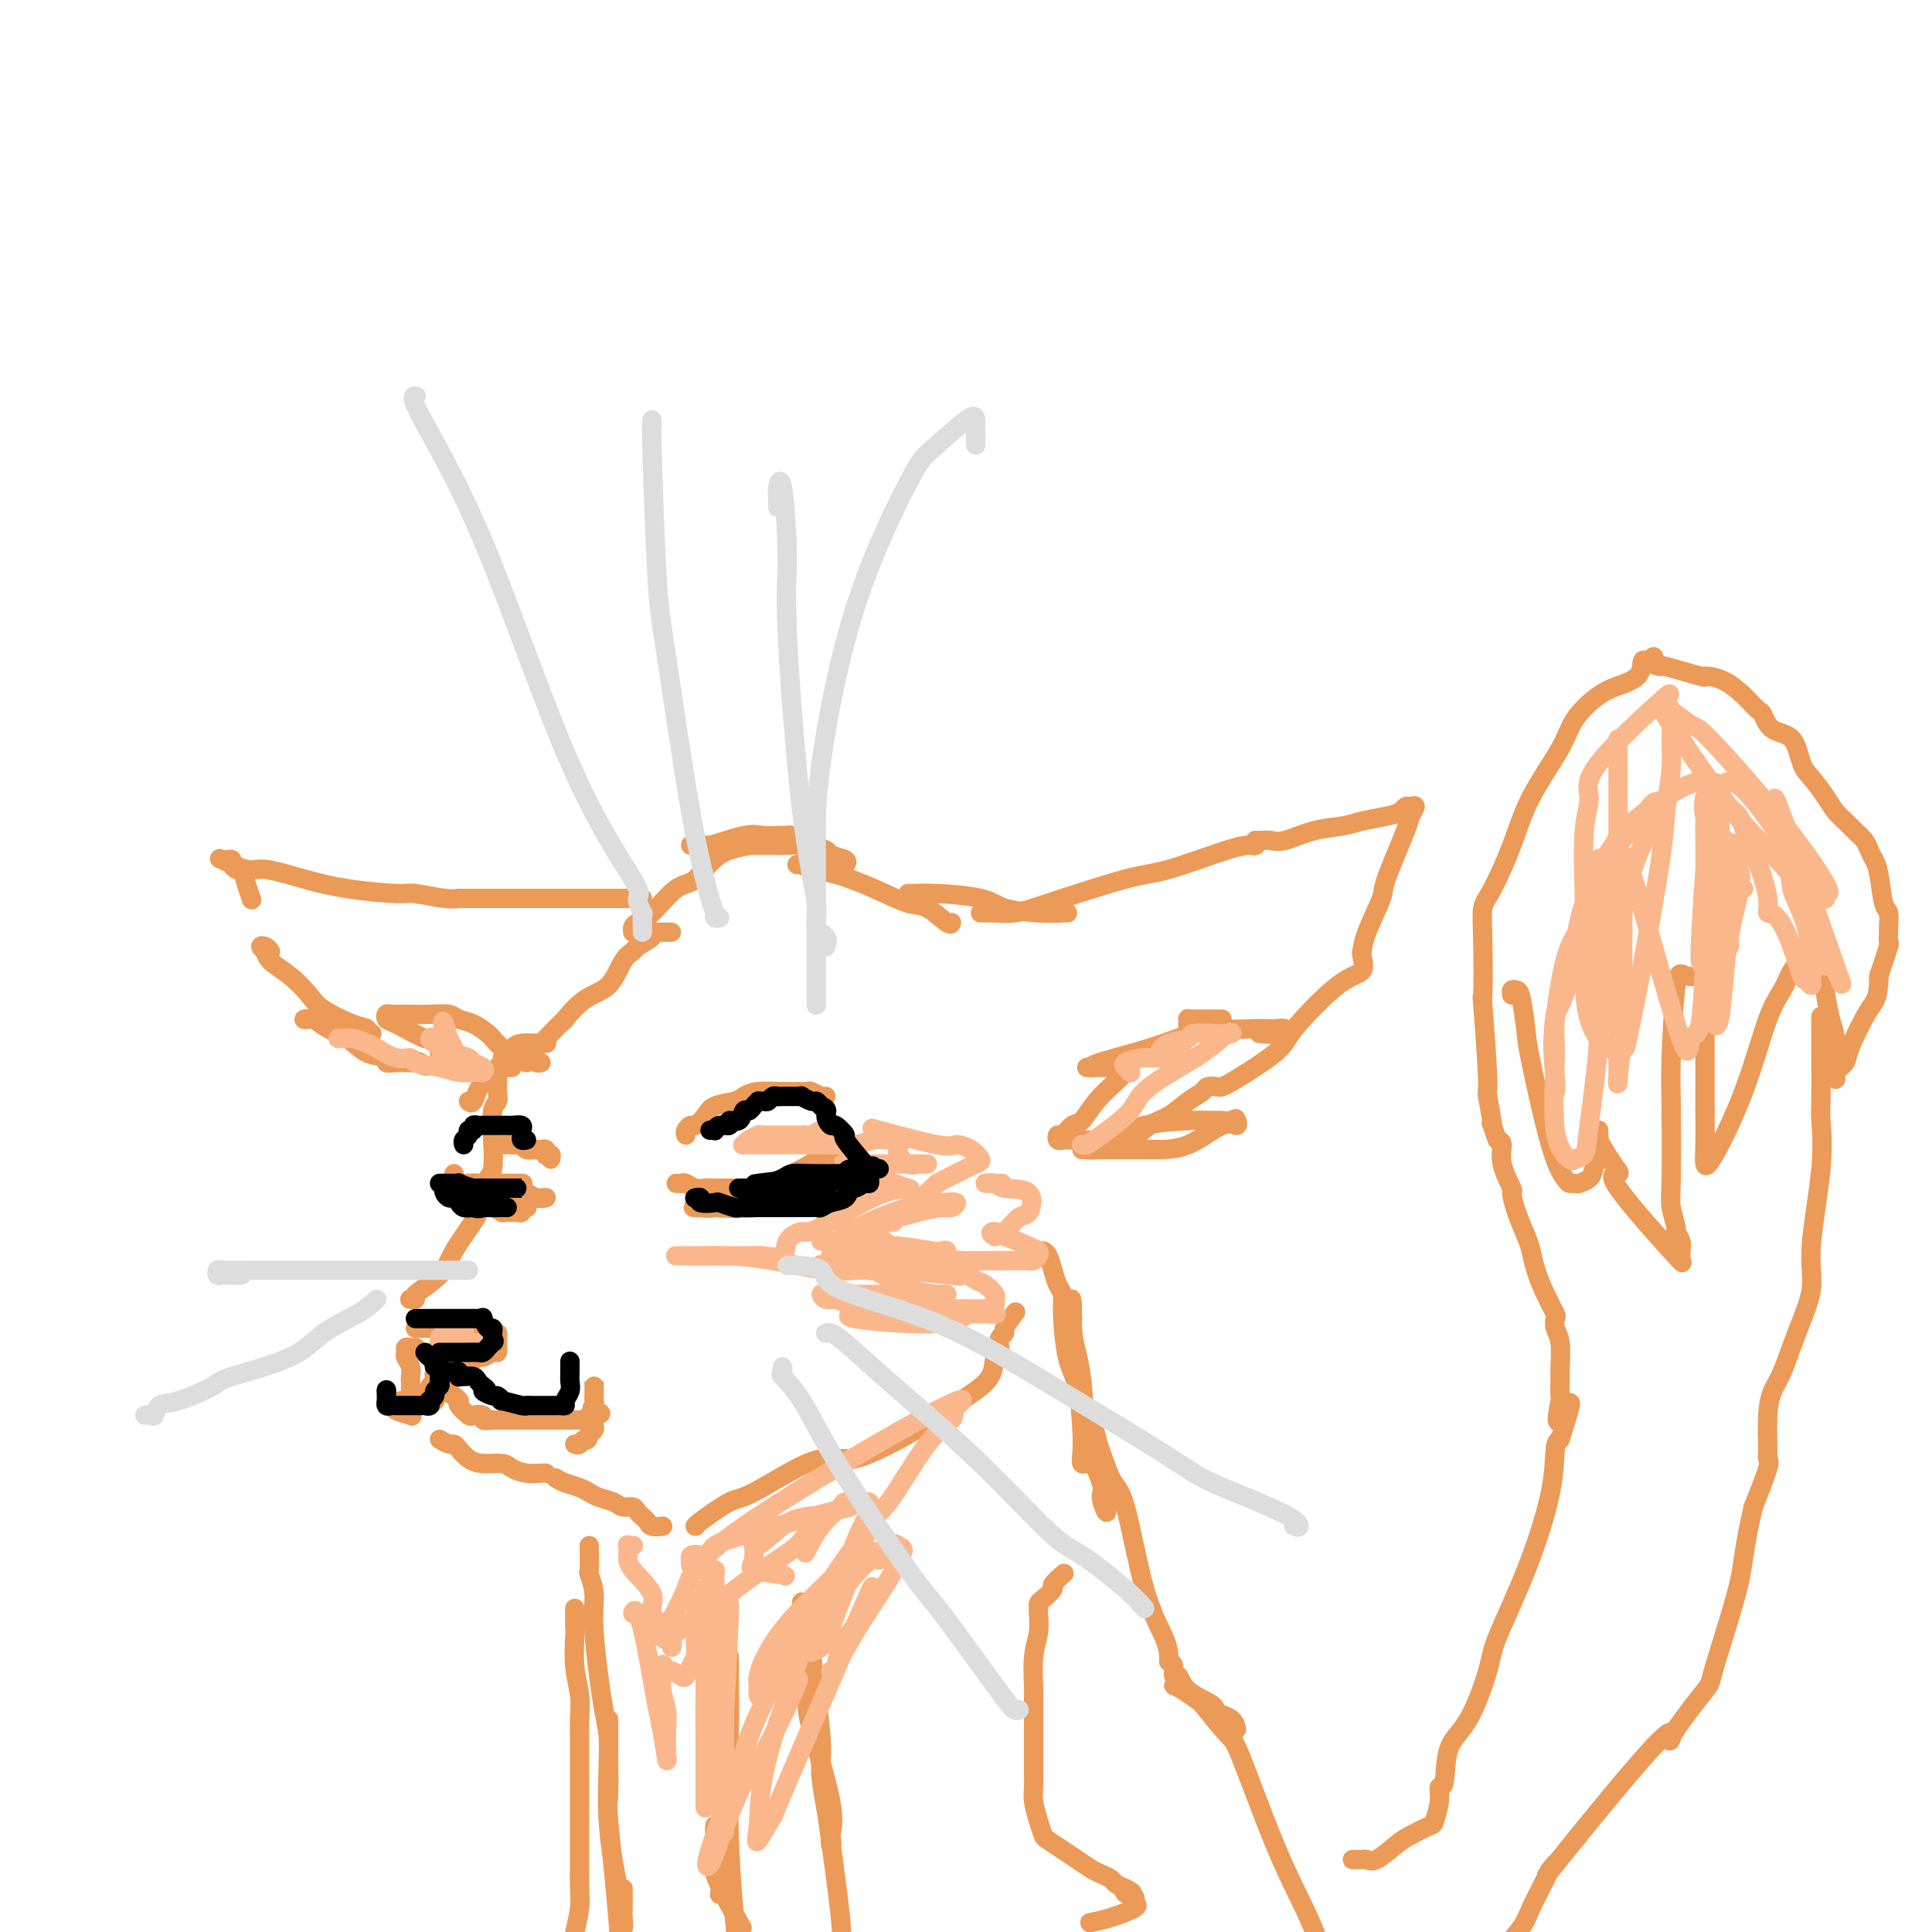<svg viewBox='0 0 400 400' version='1.1' xmlns='http://www.w3.org/2000/svg' xmlns:xlink='http://www.w3.org/1999/xlink'><g fill='none' stroke='rgb(236,154,87)' stroke-width='4' stroke-linecap='round' stroke-linejoin='round'><path d='M131,193c-0.056,-0.331 -0.112,-0.662 0,-1c0.112,-0.338 0.393,-0.682 1,-1c0.607,-0.318 1.539,-0.610 3,-2c1.461,-1.390 3.449,-3.879 5,-5c1.551,-1.121 2.663,-0.874 4,-2c1.337,-1.126 2.897,-3.626 5,-5c2.103,-1.374 4.749,-1.622 6,-2c1.251,-0.378 1.109,-0.886 2,-1c0.891,-0.114 2.817,0.166 4,0c1.183,-0.166 1.623,-0.776 2,-1c0.377,-0.224 0.691,-0.060 1,0c0.309,0.060 0.614,0.017 1,0c0.386,-0.017 0.855,-0.006 1,0c0.145,0.006 -0.034,0.009 -1,0c-0.966,-0.009 -2.720,-0.031 -4,0c-1.280,0.031 -2.085,0.113 -3,0c-0.915,-0.113 -1.940,-0.423 -4,0c-2.060,0.423 -5.156,1.577 -7,2c-1.844,0.423 -2.436,0.113 -3,0c-0.564,-0.113 -1.100,-0.030 -1,0c0.100,0.030 0.835,0.008 1,0c0.165,-0.008 -0.238,-0.002 0,0c0.238,0.002 1.119,0.001 2,0'/><path d='M146,175c-2.608,0.309 -0.127,0.082 2,0c2.127,-0.082 3.902,-0.019 6,0c2.098,0.019 4.521,-0.006 6,0c1.479,0.006 2.015,0.043 3,0c0.985,-0.043 2.418,-0.165 4,0c1.582,0.165 3.313,0.619 4,1c0.687,0.381 0.328,0.690 1,1c0.672,0.310 2.373,0.622 3,1c0.627,0.378 0.179,0.822 0,1c-0.179,0.178 -0.090,0.089 0,0'/><path d='M165,179c0.296,-0.101 0.593,-0.202 1,0c0.407,0.202 0.926,0.706 2,1c1.074,0.294 2.705,0.377 5,1c2.295,0.623 5.256,1.785 8,3c2.744,1.215 5.271,2.483 7,3c1.729,0.517 2.659,0.283 4,1c1.341,0.717 3.092,2.385 4,3c0.908,0.615 0.974,0.176 1,0c0.026,-0.176 0.013,-0.088 0,0'/><path d='M188,185c0.101,0.016 0.203,0.033 1,0c0.797,-0.033 2.291,-0.114 5,0c2.709,0.114 6.635,0.423 9,1c2.365,0.577 3.170,1.423 5,2c1.830,0.577 4.686,0.887 7,1c2.314,0.113 4.084,0.030 5,0c0.916,-0.030 0.976,-0.009 1,0c0.024,0.009 0.012,0.004 0,0'/><path d='M203,189c0.292,0.006 0.584,0.012 1,0c0.416,-0.012 0.957,-0.042 2,0c1.043,0.042 2.589,0.155 4,0c1.411,-0.155 2.686,-0.578 7,-2c4.314,-1.422 11.667,-3.844 16,-5c4.333,-1.156 5.644,-1.045 9,-2c3.356,-0.955 8.756,-2.974 12,-4c3.244,-1.026 4.334,-1.059 5,-1c0.666,0.059 0.910,0.208 1,0c0.090,-0.208 0.026,-0.774 0,-1c-0.026,-0.226 -0.013,-0.113 0,0'/><path d='M260,174c-0.067,-0.004 -0.134,-0.008 0,0c0.134,0.008 0.469,0.027 1,0c0.531,-0.027 1.260,-0.101 2,0c0.740,0.101 1.493,0.378 3,0c1.507,-0.378 3.770,-1.410 6,-2c2.230,-0.590 4.429,-0.736 6,-1c1.571,-0.264 2.514,-0.645 4,-1c1.486,-0.355 3.513,-0.686 5,-1c1.487,-0.314 2.433,-0.613 3,-1c0.567,-0.387 0.755,-0.862 1,-1c0.245,-0.138 0.548,0.061 1,0c0.452,-0.061 1.052,-0.383 1,0c-0.052,0.383 -0.756,1.470 -1,2c-0.244,0.530 -0.027,0.503 -1,3c-0.973,2.497 -3.136,7.517 -4,10c-0.864,2.483 -0.427,2.428 -1,4c-0.573,1.572 -2.154,4.769 -3,7c-0.846,2.231 -0.956,3.494 -1,4c-0.044,0.506 -0.022,0.253 0,0'/><path d='M282,197c-0.082,0.108 -0.165,0.217 0,1c0.165,0.783 0.577,2.242 0,3c-0.577,0.758 -2.142,0.816 -5,3c-2.858,2.184 -7.007,6.493 -9,9c-1.993,2.507 -1.828,3.210 -4,5c-2.172,1.790 -6.681,4.667 -9,6c-2.319,1.333 -2.447,1.124 -3,1c-0.553,-0.124 -1.529,-0.162 -2,0c-0.471,0.162 -0.435,0.523 -1,1c-0.565,0.477 -1.729,1.069 -3,2c-1.271,0.931 -2.648,2.201 -4,3c-1.352,0.799 -2.681,1.128 -4,2c-1.319,0.872 -2.630,2.286 -4,3c-1.370,0.714 -2.798,0.727 -4,1c-1.202,0.273 -2.178,0.805 -3,1c-0.822,0.195 -1.491,0.052 -2,0c-0.509,-0.052 -0.857,-0.014 -1,0c-0.143,0.014 -0.081,0.004 0,0c0.081,-0.004 0.182,-0.001 1,0c0.818,0.001 2.354,-0.001 3,0c0.646,0.001 0.401,0.005 2,0c1.599,-0.005 5.042,-0.019 8,0c2.958,0.019 5.431,0.071 8,-1c2.569,-1.071 5.235,-3.267 7,-4c1.765,-0.733 2.629,-0.005 3,0c0.371,0.005 0.249,-0.713 0,-1c-0.249,-0.287 -0.624,-0.144 -1,0'/><path d='M255,232c1.494,-0.773 0.728,-0.205 0,0c-0.728,0.205 -1.419,0.047 -2,0c-0.581,-0.047 -1.054,0.015 -2,0c-0.946,-0.015 -2.367,-0.109 -5,0c-2.633,0.109 -6.478,0.422 -9,1c-2.522,0.578 -3.722,1.423 -5,2c-1.278,0.577 -2.633,0.888 -4,1c-1.367,0.112 -2.745,0.026 -4,0c-1.255,-0.026 -2.387,0.009 -3,0c-0.613,-0.009 -0.708,-0.062 -1,0c-0.292,0.062 -0.780,0.240 -1,0c-0.220,-0.240 -0.170,-0.899 0,-1c0.170,-0.101 0.462,0.356 1,0c0.538,-0.356 1.324,-1.524 2,-2c0.676,-0.476 1.243,-0.261 2,-1c0.757,-0.739 1.705,-2.433 3,-4c1.295,-1.567 2.936,-3.008 4,-4c1.064,-0.992 1.550,-1.534 2,-2c0.450,-0.466 0.864,-0.857 1,-1c0.136,-0.143 -0.007,-0.038 -1,0c-0.993,0.038 -2.838,0.010 -4,0c-1.162,-0.010 -1.641,-0.003 -2,0c-0.359,0.003 -0.597,0.001 -1,0c-0.403,-0.001 -0.972,-0.000 -1,0c-0.028,0.000 0.486,0.000 1,0'/><path d='M226,221c-0.398,-0.486 2.108,-1.202 5,-2c2.892,-0.798 6.169,-1.678 10,-3c3.831,-1.322 8.217,-3.086 10,-4c1.783,-0.914 0.965,-0.977 1,-1c0.035,-0.023 0.925,-0.006 1,0c0.075,0.006 -0.663,0.002 -1,0c-0.337,-0.002 -0.272,-0.002 -1,0c-0.728,0.002 -2.247,0.004 -3,0c-0.753,-0.004 -0.739,-0.015 -1,0c-0.261,0.015 -0.798,0.056 -1,0c-0.202,-0.056 -0.068,-0.207 0,0c0.068,0.207 0.072,0.774 0,1c-0.072,0.226 -0.219,0.113 0,0c0.219,-0.113 0.802,-0.226 2,0c1.198,0.226 3.009,0.792 5,1c1.991,0.208 4.161,0.060 6,0c1.839,-0.060 3.347,-0.030 4,0c0.653,0.030 0.451,0.061 1,0c0.549,-0.061 1.848,-0.212 2,0c0.152,0.212 -0.844,0.788 -2,1c-1.156,0.212 -2.473,0.061 -3,0c-0.527,-0.061 -0.263,-0.030 0,0'/><path d='M133,186c-0.227,0.000 -0.454,0.000 -1,0c-0.546,0.000 -1.410,0.000 -2,0c-0.590,0.000 -0.905,0.000 -2,0c-1.095,0.000 -2.969,0.000 -6,0c-3.031,0.000 -7.219,0.000 -9,0c-1.781,0.000 -1.157,0.000 -3,0c-1.843,0.000 -6.154,0.000 -9,0c-2.846,0.000 -4.228,0.000 -5,0c-0.772,0.000 -0.935,0.000 -1,0c-0.065,0.000 -0.033,0.000 0,0'/><path d='M95,186c0.173,-0.032 0.345,-0.063 0,0c-0.345,0.063 -1.208,0.222 -3,0c-1.792,-0.222 -4.514,-0.824 -6,-1c-1.486,-0.176 -1.735,0.074 -4,0c-2.265,-0.074 -6.545,-0.472 -10,-1c-3.455,-0.528 -6.086,-1.185 -9,-2c-2.914,-0.815 -6.113,-1.787 -8,-2c-1.887,-0.213 -2.463,0.335 -4,0c-1.537,-0.335 -4.034,-1.551 -5,-2c-0.966,-0.449 -0.399,-0.130 0,0c0.399,0.130 0.632,0.071 1,0c0.368,-0.071 0.872,-0.154 1,0c0.128,0.154 -0.120,0.546 0,1c0.120,0.454 0.607,0.970 1,1c0.393,0.030 0.693,-0.425 1,0c0.307,0.425 0.621,1.730 1,3c0.379,1.270 0.823,2.506 1,3c0.177,0.494 0.089,0.247 0,0'/><path d='M56,197c-0.279,-0.389 -0.557,-0.778 -1,-1c-0.443,-0.222 -1.049,-0.276 -1,0c0.049,0.276 0.755,0.882 1,1c0.245,0.118 0.029,-0.251 0,0c-0.029,0.251 0.127,1.121 1,2c0.873,0.879 2.462,1.765 4,3c1.538,1.235 3.024,2.818 4,4c0.976,1.182 1.443,1.963 3,3c1.557,1.037 4.204,2.331 6,3c1.796,0.669 2.740,0.712 3,1c0.260,0.288 -0.163,0.821 0,1c0.163,0.179 0.911,0.006 1,0c0.089,-0.006 -0.482,0.156 -1,0c-0.518,-0.156 -0.983,-0.630 -2,-1c-1.017,-0.370 -2.586,-0.637 -4,-1c-1.414,-0.363 -2.672,-0.823 -4,-1c-1.328,-0.177 -2.726,-0.071 -3,0c-0.274,0.071 0.575,0.107 1,0c0.425,-0.107 0.427,-0.355 1,0c0.573,0.355 1.718,1.314 3,2c1.282,0.686 2.702,1.098 4,2c1.298,0.902 2.474,2.294 4,3c1.526,0.706 3.403,0.725 4,1c0.597,0.275 -0.088,0.806 0,1c0.088,0.194 0.947,0.052 2,0c1.053,-0.052 2.301,-0.015 3,0c0.699,0.015 0.850,0.007 1,0'/><path d='M86,220c3.800,1.400 1.800,0.400 1,0c-0.800,-0.400 -0.400,-0.200 0,0'/><path d='M91,218c-0.026,-0.346 -0.052,-0.692 0,-1c0.052,-0.308 0.182,-0.579 0,-1c-0.182,-0.421 -0.677,-0.992 -1,-1c-0.323,-0.008 -0.476,0.548 -2,0c-1.524,-0.548 -4.420,-2.199 -6,-3c-1.580,-0.801 -1.846,-0.750 -2,-1c-0.154,-0.250 -0.198,-0.799 0,-1c0.198,-0.201 0.637,-0.055 1,0c0.363,0.055 0.649,0.018 1,0c0.351,-0.018 0.768,-0.017 2,0c1.232,0.017 3.279,0.050 5,0c1.721,-0.050 3.115,-0.183 4,0c0.885,0.183 1.263,0.683 2,1c0.737,0.317 1.835,0.452 3,1c1.165,0.548 2.396,1.510 3,2c0.604,0.490 0.581,0.509 1,1c0.419,0.491 1.282,1.456 2,2c0.718,0.544 1.292,0.668 2,1c0.708,0.332 1.549,0.874 2,1c0.451,0.126 0.513,-0.162 1,0c0.487,0.162 1.400,0.774 2,1c0.600,0.226 0.886,0.064 1,0c0.114,-0.064 0.057,-0.032 0,0'/><path d='M139,193c-0.233,-0.004 -0.465,-0.008 -1,0c-0.535,0.008 -1.371,0.030 -2,0c-0.629,-0.030 -1.050,-0.110 -1,0c0.050,0.110 0.570,0.411 0,1c-0.570,0.589 -2.230,1.468 -3,2c-0.770,0.532 -0.649,0.719 -1,1c-0.351,0.281 -1.173,0.657 -2,2c-0.827,1.343 -1.657,3.652 -3,5c-1.343,1.348 -3.198,1.735 -5,3c-1.802,1.265 -3.552,3.407 -4,4c-0.448,0.593 0.405,-0.363 0,0c-0.405,0.363 -2.070,2.045 -3,3c-0.930,0.955 -1.126,1.184 -2,2c-0.874,0.816 -2.428,2.220 -3,3c-0.572,0.780 -0.164,0.937 0,1c0.164,0.063 0.082,0.031 0,0'/><path d='M113,216c0.147,-0.004 0.294,-0.008 0,0c-0.294,0.008 -1.028,0.027 -2,0c-0.972,-0.027 -2.183,-0.101 -3,0c-0.817,0.101 -1.241,0.378 -2,1c-0.759,0.622 -1.853,1.589 -2,2c-0.147,0.411 0.654,0.268 0,1c-0.654,0.732 -2.763,2.341 -4,4c-1.237,1.659 -1.602,3.370 -2,4c-0.398,0.630 -0.828,0.180 -1,0c-0.172,-0.180 -0.086,-0.090 0,0'/><path d='M106,221c-0.301,-0.006 -0.603,-0.013 -1,0c-0.397,0.013 -0.891,0.044 -1,0c-0.109,-0.044 0.167,-0.164 0,0c-0.167,0.164 -0.776,0.611 -1,1c-0.224,0.389 -0.064,0.720 0,1c0.064,0.280 0.031,0.509 0,1c-0.031,0.491 -0.060,1.245 0,2c0.060,0.755 0.208,1.510 0,2c-0.208,0.490 -0.774,0.713 -1,2c-0.226,1.287 -0.113,3.636 0,6c0.113,2.364 0.226,4.742 0,6c-0.226,1.258 -0.793,1.395 -1,2c-0.207,0.605 -0.056,1.678 0,2c0.056,0.322 0.015,-0.106 0,0c-0.015,0.106 -0.004,0.744 0,1c0.004,0.256 0.002,0.128 0,0'/><path d='M101,247c0.083,0.365 0.167,0.729 0,1c-0.167,0.271 -0.583,0.448 -1,1c-0.417,0.552 -0.835,1.479 -1,2c-0.165,0.521 -0.078,0.637 -1,2c-0.922,1.363 -2.853,3.973 -4,6c-1.147,2.027 -1.509,3.471 -3,5c-1.491,1.529 -4.111,3.142 -5,4c-0.889,0.858 -0.047,0.962 0,1c0.047,0.038 -0.701,0.011 -1,0c-0.299,-0.011 -0.150,-0.005 0,0'/><path d='M91,273c0.000,0.833 0.000,1.667 0,2c0.000,0.333 0.000,0.167 0,0'/><path d='M91,281c0.000,1.154 0.000,2.307 0,3c0.000,0.693 0.000,0.925 0,1c0.000,0.075 0.000,-0.008 0,0c0.000,0.008 0.000,0.107 0,0c0.000,-0.107 -0.000,-0.420 0,-1c0.000,-0.580 0.000,-1.425 0,-2c0.000,-0.575 0.000,-0.878 0,-1c0.000,-0.122 0.000,-0.061 0,0'/><path d='M86,279c0.082,-0.007 0.165,-0.014 0,0c-0.165,0.014 -0.576,0.048 -1,0c-0.424,-0.048 -0.860,-0.177 -1,0c-0.140,0.177 0.015,0.661 0,1c-0.015,0.339 -0.200,0.532 0,1c0.200,0.468 0.785,1.211 1,2c0.215,0.789 0.059,1.623 0,2c-0.059,0.377 -0.023,0.296 0,1c0.023,0.704 0.033,2.192 0,3c-0.033,0.808 -0.108,0.935 0,1c0.108,0.065 0.400,0.069 0,0c-0.400,-0.069 -1.493,-0.212 -2,0c-0.507,0.212 -0.429,0.778 -1,1c-0.571,0.222 -1.792,0.101 -2,0c-0.208,-0.101 0.598,-0.181 1,0c0.402,0.181 0.401,0.623 1,1c0.599,0.377 1.800,0.688 3,1'/><path d='M85,293c0.500,0.333 0.250,0.167 0,0'/><path d='M91,298c0.751,0.439 1.501,0.878 2,1c0.499,0.122 0.746,-0.073 1,0c0.254,0.073 0.514,0.415 1,1c0.486,0.585 1.196,1.414 2,2c0.804,0.586 1.700,0.927 3,1c1.300,0.073 3.003,-0.124 4,0c0.997,0.124 1.286,0.569 2,1c0.714,0.431 1.851,0.847 3,1c1.149,0.153 2.308,0.041 3,0c0.692,-0.041 0.917,-0.011 1,0c0.083,0.011 0.024,0.003 0,0c-0.024,-0.003 -0.012,-0.002 0,0'/><path d='M115,306c0.556,0.333 1.111,0.666 2,1c0.889,0.334 2.111,0.668 3,1c0.889,0.332 1.446,0.663 2,1c0.554,0.337 1.104,0.682 2,1c0.896,0.318 2.138,0.610 3,1c0.862,0.390 1.345,0.878 2,1c0.655,0.122 1.484,-0.121 2,0c0.516,0.121 0.720,0.607 1,1c0.280,0.393 0.636,0.694 1,1c0.364,0.306 0.737,0.618 1,1c0.263,0.382 0.417,0.834 1,1c0.583,0.166 1.595,0.048 2,0c0.405,-0.048 0.202,-0.024 0,0'/><path d='M144,316c0.049,-0.004 0.098,-0.009 0,0c-0.098,0.009 -0.343,0.031 1,-1c1.343,-1.031 4.273,-3.113 6,-4c1.727,-0.887 2.249,-0.577 5,-2c2.751,-1.423 7.729,-4.577 11,-6c3.271,-1.423 4.835,-1.113 6,-1c1.165,0.113 1.930,0.030 2,0c0.070,-0.030 -0.556,-0.008 -1,0c-0.444,0.008 -0.707,0.002 -1,0c-0.293,-0.002 -0.617,-0.001 -1,0c-0.383,0.001 -0.824,0.000 -1,0c-0.176,-0.000 -0.088,-0.000 0,0'/><path d='M171,303c0.439,0.102 0.878,0.205 2,0c1.122,-0.205 2.928,-0.717 4,-1c1.072,-0.283 1.411,-0.336 3,-1c1.589,-0.664 4.430,-1.938 8,-4c3.570,-2.062 7.871,-4.912 11,-7c3.129,-2.088 5.086,-3.414 6,-5c0.914,-1.586 0.785,-3.434 1,-4c0.215,-0.566 0.774,0.149 1,0c0.226,-0.149 0.121,-1.161 0,-2c-0.121,-0.839 -0.256,-1.504 0,-2c0.256,-0.496 0.904,-0.824 1,-1c0.096,-0.176 -0.359,-0.201 0,-1c0.359,-0.799 1.531,-2.371 2,-3c0.469,-0.629 0.234,-0.314 0,0'/><path d='M86,275c0.370,0.000 0.740,0.000 1,0c0.260,-0.000 0.411,-0.001 1,0c0.589,0.001 1.615,0.004 2,0c0.385,-0.004 0.130,-0.015 1,0c0.870,0.015 2.867,0.057 4,0c1.133,-0.057 1.404,-0.212 2,0c0.596,0.212 1.519,0.792 2,1c0.481,0.208 0.521,0.045 1,0c0.479,-0.045 1.396,0.029 2,0c0.604,-0.029 0.894,-0.161 1,0c0.106,0.161 0.027,0.616 0,1c-0.027,0.384 -0.001,0.696 0,1c0.001,0.304 -0.024,0.600 0,1c0.024,0.400 0.097,0.903 0,1c-0.097,0.097 -0.363,-0.211 -1,0c-0.637,0.211 -1.645,0.940 -2,1c-0.355,0.060 -0.055,-0.548 -1,0c-0.945,0.548 -3.133,2.252 -4,3c-0.867,0.748 -0.412,0.540 -1,1c-0.588,0.460 -2.220,1.587 -3,2c-0.780,0.413 -0.710,0.111 -1,0c-0.290,-0.111 -0.940,-0.032 -1,0c-0.060,0.032 0.470,0.016 1,0'/><path d='M90,287c-1.764,1.237 0.325,0.330 1,0c0.675,-0.330 -0.064,-0.082 0,0c0.064,0.082 0.931,-0.004 1,0c0.069,0.004 -0.661,0.096 -1,0c-0.339,-0.096 -0.288,-0.380 -1,0c-0.712,0.380 -2.188,1.422 -3,2c-0.812,0.578 -0.961,0.690 -1,1c-0.039,0.310 0.031,0.816 0,1c-0.031,0.184 -0.162,0.045 0,0c0.162,-0.045 0.618,0.003 1,0c0.382,-0.003 0.691,-0.056 1,0c0.309,0.056 0.619,0.222 1,0c0.381,-0.222 0.834,-0.833 1,-1c0.166,-0.167 0.044,0.110 0,0c-0.044,-0.110 -0.012,-0.607 0,-1c0.012,-0.393 0.003,-0.684 0,-1c-0.003,-0.316 -0.002,-0.658 0,-1'/><path d='M90,287c0.155,-0.726 0.042,-0.542 0,-1c-0.042,-0.458 -0.012,-1.560 0,-2c0.012,-0.440 0.006,-0.220 0,0'/><path d='M90,282c-0.009,0.341 -0.018,0.683 0,1c0.018,0.317 0.062,0.610 0,1c-0.062,0.390 -0.228,0.878 0,1c0.228,0.122 0.852,-0.122 1,0c0.148,0.122 -0.181,0.611 0,1c0.181,0.389 0.872,0.678 1,1c0.128,0.322 -0.307,0.676 0,1c0.307,0.324 1.357,0.616 2,1c0.643,0.384 0.878,0.860 1,1c0.122,0.140 0.132,-0.054 0,0c-0.132,0.054 -0.405,0.358 0,1c0.405,0.642 1.488,1.622 2,2c0.512,0.378 0.455,0.154 1,0c0.545,-0.154 1.694,-0.237 2,0c0.306,0.237 -0.232,0.796 0,1c0.232,0.204 1.232,0.055 2,0c0.768,-0.055 1.304,-0.015 2,0c0.696,0.015 1.552,0.004 2,0c0.448,-0.004 0.488,-0.001 1,0c0.512,0.001 1.497,0.000 2,0c0.503,-0.000 0.524,-0.000 1,0c0.476,0.000 1.408,0.000 2,0c0.592,-0.000 0.845,-0.000 1,0c0.155,0.000 0.213,0.001 1,0c0.787,-0.001 2.305,-0.003 3,0c0.695,0.003 0.568,0.011 1,0c0.432,-0.011 1.424,-0.041 2,0c0.576,0.041 0.736,0.155 1,0c0.264,-0.155 0.632,-0.577 1,-1'/><path d='M122,293c4.094,-0.179 1.829,-0.625 1,-1c-0.829,-0.375 -0.222,-0.677 0,-1c0.222,-0.323 0.060,-0.665 0,-1c-0.060,-0.335 -0.016,-0.661 0,-1c0.016,-0.339 0.004,-0.690 0,-1c-0.004,-0.310 -0.001,-0.577 0,-1c0.001,-0.423 0.000,-1.001 0,-1c-0.000,0.001 -0.000,0.580 0,1c0.000,0.420 0.000,0.679 0,1c-0.000,0.321 -0.000,0.702 0,1c0.000,0.298 0.001,0.514 0,1c-0.001,0.486 -0.003,1.244 0,2c0.003,0.756 0.011,1.512 0,2c-0.011,0.488 -0.041,0.708 0,1c0.041,0.292 0.155,0.655 0,1c-0.155,0.345 -0.577,0.673 -1,1'/><path d='M122,297c-0.337,1.713 -0.678,0.995 -1,1c-0.322,0.005 -0.625,0.732 -1,1c-0.375,0.268 -0.821,0.077 -1,0c-0.179,-0.077 -0.089,-0.038 0,0'/><path d='M140,245c0.356,0.030 0.713,0.061 1,0c0.287,-0.061 0.505,-0.212 1,0c0.495,0.212 1.266,0.789 2,1c0.734,0.211 1.431,0.057 2,0c0.569,-0.057 1.008,-0.015 2,0c0.992,0.015 2.535,0.005 4,0c1.465,-0.005 2.850,-0.005 4,0c1.150,0.005 2.064,0.013 3,0c0.936,-0.013 1.894,-0.049 3,0c1.106,0.049 2.359,0.183 3,0c0.641,-0.183 0.668,-0.683 1,-1c0.332,-0.317 0.967,-0.452 2,-1c1.033,-0.548 2.463,-1.510 3,-2c0.537,-0.490 0.179,-0.509 0,-1c-0.179,-0.491 -0.180,-1.453 0,-2c0.180,-0.547 0.542,-0.680 1,-1c0.458,-0.320 1.011,-0.826 1,-1c-0.011,-0.174 -0.585,-0.016 -1,0c-0.415,0.016 -0.669,-0.109 -1,0c-0.331,0.109 -0.738,0.452 -1,1c-0.262,0.548 -0.380,1.302 -1,2c-0.620,0.698 -1.744,1.342 -3,2c-1.256,0.658 -2.645,1.331 -4,2c-1.355,0.669 -2.678,1.335 -4,2'/><path d='M158,246c-2.374,1.303 -0.808,0.062 -1,0c-0.192,-0.062 -2.141,1.055 -4,2c-1.859,0.945 -3.627,1.717 -5,2c-1.373,0.283 -2.351,0.076 -3,0c-0.649,-0.076 -0.969,-0.021 -1,0c-0.031,0.021 0.228,0.007 0,0c-0.228,-0.007 -0.943,-0.009 0,0c0.943,0.009 3.542,0.027 4,0c0.458,-0.027 -1.226,-0.101 0,0c1.226,0.101 5.362,0.377 9,0c3.638,-0.377 6.777,-1.407 9,-2c2.223,-0.593 3.530,-0.747 5,-1c1.470,-0.253 3.101,-0.603 4,-1c0.899,-0.397 1.064,-0.839 1,-1c-0.064,-0.161 -0.358,-0.039 -1,0c-0.642,0.039 -1.632,-0.004 -3,0c-1.368,0.004 -3.114,0.054 -4,0c-0.886,-0.054 -0.911,-0.210 -2,0c-1.089,0.210 -3.241,0.788 -4,1c-0.759,0.212 -0.123,0.057 0,0c0.123,-0.057 -0.266,-0.015 0,0c0.266,0.015 1.187,0.004 2,0c0.813,-0.004 1.518,-0.001 2,0c0.482,0.001 0.741,0.001 1,0'/><path d='M167,246c-0.026,-0.065 -2.593,-0.227 -5,0c-2.407,0.227 -4.656,0.844 -6,1c-1.344,0.156 -1.785,-0.150 -3,0c-1.215,0.150 -3.204,0.757 -4,1c-0.796,0.243 -0.398,0.121 0,0'/><path d='M142,235c-0.097,-0.297 -0.194,-0.594 0,-1c0.194,-0.406 0.678,-0.921 1,-1c0.322,-0.079 0.480,0.277 1,0c0.520,-0.277 1.400,-1.188 2,-2c0.600,-0.812 0.919,-1.524 2,-2c1.081,-0.476 2.922,-0.716 4,-1c1.078,-0.284 1.392,-0.612 2,-1c0.608,-0.388 1.510,-0.837 3,-1c1.490,-0.163 3.569,-0.040 5,0c1.431,0.040 2.216,-0.003 3,0c0.784,0.003 1.569,0.053 2,0c0.431,-0.053 0.507,-0.210 1,0c0.493,0.210 1.402,0.787 2,1c0.598,0.213 0.885,0.061 1,0c0.115,-0.061 0.057,-0.030 0,0'/><path d='M104,245c0.081,0.000 0.161,0.000 1,0c0.839,-0.000 2.436,-0.000 3,0c0.564,0.000 0.096,0.000 0,0c-0.096,-0.000 0.180,-0.000 -1,0c-1.180,0.000 -3.816,0.000 -5,0c-1.184,-0.000 -0.918,-0.000 -2,0c-1.082,0.000 -3.513,0.000 -5,0c-1.487,-0.000 -2.029,-0.001 -2,0c0.029,0.001 0.629,0.003 1,0c0.371,-0.003 0.513,-0.011 1,0c0.487,0.011 1.319,0.040 2,0c0.681,-0.040 1.210,-0.151 2,0c0.790,0.151 1.839,0.562 3,1c1.161,0.438 2.432,0.902 3,1c0.568,0.098 0.434,-0.169 1,0c0.566,0.169 1.834,0.773 3,1c1.166,0.227 2.230,0.076 3,0c0.770,-0.076 1.246,-0.077 1,0c-0.246,0.077 -1.212,0.230 -2,0c-0.788,-0.230 -1.397,-0.845 -2,-1c-0.603,-0.155 -1.201,0.151 -2,0c-0.799,-0.151 -1.800,-0.757 -2,-1c-0.200,-0.243 0.400,-0.121 1,0'/><path d='M106,246c-1.000,-0.333 -0.500,-0.167 0,0'/><path d='M94,243c0.001,0.715 0.002,1.431 0,2c-0.002,0.569 -0.009,0.992 0,1c0.009,0.008 0.032,-0.401 0,0c-0.032,0.401 -0.121,1.610 0,2c0.121,0.390 0.451,-0.040 1,0c0.549,0.040 1.318,0.550 2,1c0.682,0.450 1.277,0.838 2,1c0.723,0.162 1.574,0.096 2,0c0.426,-0.096 0.429,-0.222 1,0c0.571,0.222 1.712,0.793 2,1c0.288,0.207 -0.278,0.052 0,0c0.278,-0.052 1.399,0.000 2,0c0.601,-0.000 0.683,-0.053 1,0c0.317,0.053 0.869,0.210 1,0c0.131,-0.210 -0.161,-0.788 0,-1c0.161,-0.212 0.774,-0.057 1,0c0.226,0.057 0.065,0.016 0,0c-0.065,-0.016 -0.032,-0.008 0,0'/><path d='M114,240c0.111,-0.414 0.223,-0.829 0,-1c-0.223,-0.171 -0.780,-0.099 -1,0c-0.220,0.099 -0.104,0.224 0,0c0.104,-0.224 0.197,-0.796 0,-1c-0.197,-0.204 -0.683,-0.041 -1,0c-0.317,0.041 -0.465,-0.042 -1,0c-0.535,0.042 -1.457,0.207 -2,0c-0.543,-0.207 -0.706,-0.788 -1,-1c-0.294,-0.212 -0.720,-0.057 -1,0c-0.280,0.057 -0.415,0.015 -1,0c-0.585,-0.015 -1.619,-0.004 -2,0c-0.381,0.004 -0.109,0.001 0,0c0.109,-0.001 0.054,-0.001 0,0'/><path d='M216,259c0.331,0.162 0.663,0.323 1,1c0.337,0.677 0.681,1.868 1,3c0.319,1.132 0.614,2.205 1,3c0.386,0.795 0.864,1.310 1,2c0.136,0.690 -0.068,1.553 0,4c0.068,2.447 0.410,6.477 1,9c0.590,2.523 1.430,3.537 2,6c0.570,2.463 0.871,6.373 1,9c0.129,2.627 0.087,3.969 0,5c-0.087,1.031 -0.219,1.751 0,2c0.219,0.249 0.790,0.028 1,0c0.210,-0.028 0.058,0.136 0,0c-0.058,-0.136 -0.022,-0.574 0,-1c0.022,-0.426 0.030,-0.840 0,-1c-0.030,-0.160 -0.099,-0.065 0,-1c0.099,-0.935 0.366,-2.900 0,-6c-0.366,-3.100 -1.366,-7.336 -2,-11c-0.634,-3.664 -0.901,-6.756 -1,-9c-0.099,-2.244 -0.028,-3.641 0,-4c0.028,-0.359 0.014,0.321 0,1'/><path d='M222,271c-0.318,-4.459 -0.113,-0.605 0,1c0.113,1.605 0.133,0.962 0,1c-0.133,0.038 -0.419,0.757 0,3c0.419,2.243 1.542,6.011 2,10c0.458,3.989 0.252,8.200 1,12c0.748,3.800 2.449,7.188 3,9c0.551,1.812 -0.048,2.048 0,3c0.048,0.952 0.743,2.621 1,3c0.257,0.379 0.078,-0.533 0,-1c-0.078,-0.467 -0.053,-0.488 0,-1c0.053,-0.512 0.133,-1.516 0,-3c-0.133,-1.484 -0.480,-3.448 -1,-6c-0.520,-2.552 -1.212,-5.693 -2,-8c-0.788,-2.307 -1.673,-3.782 -2,-5c-0.327,-1.218 -0.097,-2.179 0,-2c0.097,0.179 0.059,1.498 0,2c-0.059,0.502 -0.141,0.187 0,1c0.141,0.813 0.504,2.752 1,4c0.496,1.248 1.124,1.803 2,4c0.876,2.197 2.000,6.035 3,8c1.000,1.965 1.876,2.057 3,6c1.124,3.943 2.497,11.736 4,17c1.503,5.264 3.135,7.999 4,10c0.865,2.001 0.964,3.270 1,4c0.036,0.730 0.010,0.923 0,1c-0.010,0.077 -0.005,0.039 0,0'/><path d='M242,344c0.447,0.177 0.895,0.355 1,1c0.105,0.645 -0.132,1.758 0,2c0.132,0.242 0.634,-0.388 1,0c0.366,0.388 0.596,1.794 2,3c1.404,1.206 3.983,2.211 5,3c1.017,0.789 0.473,1.360 1,2c0.527,0.640 2.124,1.348 3,2c0.876,0.652 1.029,1.247 1,1c-0.029,-0.247 -0.240,-1.335 -1,-2c-0.760,-0.665 -2.068,-0.908 -4,-2c-1.932,-1.092 -4.487,-3.033 -6,-4c-1.513,-0.967 -1.986,-0.959 -2,-1c-0.014,-0.041 0.429,-0.130 1,0c0.571,0.130 1.270,0.480 2,1c0.730,0.520 1.490,1.211 3,3c1.510,1.789 3.769,4.675 5,6c1.231,1.325 1.433,1.087 3,5c1.567,3.913 4.499,11.977 7,18c2.501,6.023 4.572,10.007 6,13c1.428,2.993 2.214,4.997 3,7'/><path d='M168,334c-0.017,0.356 -0.035,0.712 0,1c0.035,0.288 0.122,0.509 0,1c-0.122,0.491 -0.453,1.252 0,6c0.453,4.748 1.691,13.484 2,18c0.309,4.516 -0.311,4.814 0,8c0.311,3.186 1.551,9.262 2,12c0.449,2.738 0.106,2.139 0,2c-0.106,-0.139 0.025,0.182 0,0c-0.025,-0.182 -0.207,-0.869 0,-2c0.207,-1.131 0.802,-2.708 0,-7c-0.802,-4.292 -3.001,-11.300 -4,-15c-0.999,-3.700 -0.797,-4.093 -1,-8c-0.203,-3.907 -0.812,-11.327 -1,-15c-0.188,-3.673 0.045,-3.600 0,-3c-0.045,0.600 -0.369,1.726 0,5c0.369,3.274 1.430,8.695 2,12c0.570,3.305 0.648,4.494 1,8c0.352,3.506 0.980,9.328 2,17c1.020,7.672 2.434,17.192 3,23c0.566,5.808 0.283,7.904 0,10'/><path d='M151,343c-0.001,0.396 -0.002,0.791 0,1c0.002,0.209 0.006,0.230 0,1c-0.006,0.770 -0.022,2.289 0,4c0.022,1.711 0.083,3.615 0,9c-0.083,5.385 -0.309,14.253 0,23c0.309,8.747 1.155,17.374 2,26'/><path d='M149,392c-0.030,0.187 -0.061,0.374 0,0c0.061,-0.374 0.212,-1.311 0,-3c-0.212,-1.689 -0.788,-4.132 -1,-6c-0.212,-1.868 -0.062,-3.161 0,-4c0.062,-0.839 0.035,-1.225 0,-1c-0.035,0.225 -0.078,1.060 0,2c0.078,0.940 0.279,1.984 0,3c-0.279,1.016 -1.037,2.004 0,5c1.037,2.996 3.868,7.999 5,10c1.132,2.001 0.566,1.001 0,0'/><path d='M220,326c0.241,-0.211 0.481,-0.422 0,0c-0.481,0.422 -1.684,1.476 -2,2c-0.316,0.524 0.255,0.519 0,1c-0.255,0.481 -1.335,1.447 -2,2c-0.665,0.553 -0.914,0.693 -1,1c-0.086,0.307 -0.009,0.780 0,1c0.009,0.220 -0.050,0.188 0,1c0.050,0.812 0.210,2.469 0,4c-0.210,1.531 -0.788,2.938 -1,5c-0.212,2.062 -0.057,4.780 0,6c0.057,1.220 0.015,0.942 0,2c-0.015,1.058 -0.004,3.451 0,5c0.004,1.549 0.001,2.252 0,3c-0.001,0.748 -0.000,1.540 0,2c0.000,0.460 -0.001,0.586 0,1c0.001,0.414 0.003,1.114 0,2c-0.003,0.886 -0.011,1.957 0,3c0.011,1.043 0.043,2.057 0,3c-0.043,0.943 -0.160,1.814 0,3c0.160,1.186 0.598,2.688 1,4c0.402,1.312 0.769,2.435 1,3c0.231,0.565 0.327,0.571 1,1c0.673,0.429 1.925,1.281 3,2c1.075,0.719 1.975,1.306 3,2c1.025,0.694 2.175,1.495 3,2c0.825,0.505 1.324,0.713 2,1c0.676,0.287 1.528,0.654 2,1c0.472,0.346 0.563,0.670 1,1c0.437,0.330 1.218,0.665 2,1'/><path d='M233,391c2.641,1.638 0.745,0.232 0,0c-0.745,-0.232 -0.339,0.710 0,1c0.339,0.290 0.612,-0.074 1,0c0.388,0.074 0.892,0.584 1,1c0.108,0.416 -0.178,0.739 0,1c0.178,0.261 0.821,0.462 0,1c-0.821,0.538 -3.106,1.414 -5,2c-1.894,0.586 -3.398,0.882 -4,1c-0.602,0.118 -0.301,0.059 0,0'/><path d='M122,320c0.002,0.006 0.005,0.013 0,0c-0.005,-0.013 -0.017,-0.044 0,1c0.017,1.044 0.064,3.165 0,4c-0.064,0.835 -0.237,0.384 0,1c0.237,0.616 0.884,2.300 1,4c0.116,1.700 -0.301,3.415 0,8c0.301,4.585 1.319,12.041 2,16c0.681,3.959 1.023,4.423 1,8c-0.023,3.577 -0.413,10.269 0,16c0.413,5.731 1.627,10.501 2,13c0.373,2.499 -0.096,2.726 0,4c0.096,1.274 0.758,3.595 1,4c0.242,0.405 0.065,-1.107 0,-2c-0.065,-0.893 -0.017,-1.167 0,-2c0.017,-0.833 0.005,-2.224 0,-3c-0.005,-0.776 -0.001,-0.936 0,-1c0.001,-0.064 0.001,-0.032 0,0'/><path d='M126,357c0.000,-0.488 0.001,-0.977 0,-1c-0.001,-0.023 -0.002,0.419 0,1c0.002,0.581 0.007,1.301 0,2c-0.007,0.699 -0.027,1.378 0,4c0.027,2.622 0.100,7.187 0,9c-0.100,1.813 -0.373,0.873 0,5c0.373,4.127 1.392,13.322 2,21c0.608,7.678 0.804,13.839 1,20'/><path d='M119,333c-0.000,0.439 -0.000,0.878 0,1c0.000,0.122 0.000,-0.073 0,0c-0.000,0.073 -0.001,0.416 0,1c0.001,0.584 0.004,1.411 0,2c-0.004,0.589 -0.015,0.941 0,1c0.015,0.059 0.057,-0.174 0,1c-0.057,1.174 -0.211,3.754 0,6c0.211,2.246 0.789,4.158 1,6c0.211,1.842 0.057,3.616 0,5c-0.057,1.384 -0.015,2.379 0,4c0.015,1.621 0.004,3.868 0,7c-0.004,3.132 -0.000,7.148 0,9c0.000,1.852 -0.003,1.541 0,3c0.003,1.459 0.011,4.690 0,7c-0.011,2.310 -0.041,3.699 0,5c0.041,1.301 0.155,2.515 0,4c-0.155,1.485 -0.577,3.243 -1,5'/><path d='M280,385c0.331,-0.006 0.662,-0.011 1,0c0.338,0.011 0.683,0.040 1,0c0.317,-0.040 0.607,-0.148 1,0c0.393,0.148 0.889,0.550 2,0c1.111,-0.550 2.838,-2.054 4,-3c1.162,-0.946 1.761,-1.333 3,-2c1.239,-0.667 3.120,-1.612 4,-2c0.880,-0.388 0.758,-0.218 1,-1c0.242,-0.782 0.847,-2.517 1,-4c0.153,-1.483 -0.144,-2.714 0,-3c0.144,-0.286 0.731,0.374 1,-1c0.269,-1.374 0.219,-4.782 1,-7c0.781,-2.218 2.391,-3.248 4,-6c1.609,-2.752 3.215,-7.227 4,-10c0.785,-2.773 0.749,-3.842 2,-7c1.251,-3.158 3.789,-8.403 6,-14c2.211,-5.597 4.095,-11.545 5,-16c0.905,-4.455 0.830,-7.416 1,-9c0.170,-1.584 0.585,-1.792 1,-2'/><path d='M323,298c4.177,-13.039 1.119,-5.637 0,-4c-1.119,1.637 -0.299,-2.492 0,-4c0.299,-1.508 0.076,-0.396 0,-1c-0.076,-0.604 -0.007,-2.926 0,-4c0.007,-1.074 -0.049,-0.902 0,-2c0.049,-1.098 0.204,-3.468 0,-5c-0.204,-1.532 -0.765,-2.226 -1,-3c-0.235,-0.774 -0.143,-1.628 0,-2c0.143,-0.372 0.338,-0.261 0,-1c-0.338,-0.739 -1.207,-2.328 -2,-4c-0.793,-1.672 -1.509,-3.426 -2,-5c-0.491,-1.574 -0.756,-2.968 -1,-4c-0.244,-1.032 -0.465,-1.703 -1,-3c-0.535,-1.297 -1.382,-3.219 -2,-5c-0.618,-1.781 -1.005,-3.419 -1,-4c0.005,-0.581 0.403,-0.104 0,-1c-0.403,-0.896 -1.609,-3.164 -2,-5c-0.391,-1.836 0.031,-3.239 0,-4c-0.031,-0.761 -0.516,-0.881 -1,-1'/><path d='M310,236c-2.018,-5.884 -1.063,-2.593 -1,-3c0.063,-0.407 -0.768,-4.512 -1,-6c-0.232,-1.488 0.133,-0.359 0,-4c-0.133,-3.641 -0.763,-12.052 -1,-15c-0.237,-2.948 -0.079,-0.434 0,-2c0.079,-1.566 0.080,-7.211 0,-11c-0.080,-3.789 -0.239,-5.720 0,-7c0.239,-1.280 0.877,-1.909 2,-4c1.123,-2.091 2.732,-5.645 4,-9c1.268,-3.355 2.194,-6.511 4,-10c1.806,-3.489 4.490,-7.312 6,-10c1.510,-2.688 1.844,-4.241 3,-6c1.156,-1.759 3.132,-3.722 5,-5c1.868,-1.278 3.628,-1.870 4,-2c0.372,-0.130 -0.642,0.202 0,0c0.642,-0.202 2.942,-0.939 4,-2c1.058,-1.061 0.874,-2.446 1,-3c0.126,-0.554 0.563,-0.277 1,0'/><path d='M341,137c2.412,-1.926 0.941,-0.741 1,0c0.059,0.741 1.649,1.036 2,1c0.351,-0.036 -0.536,-0.405 1,0c1.536,0.405 5.496,1.585 7,2c1.504,0.415 0.554,0.066 1,0c0.446,-0.066 2.290,0.151 4,1c1.710,0.849 3.285,2.329 4,3c0.715,0.671 0.569,0.533 1,1c0.431,0.467 1.438,1.539 2,2c0.562,0.461 0.677,0.310 1,1c0.323,0.690 0.853,2.222 2,3c1.147,0.778 2.912,0.803 4,2c1.088,1.197 1.499,3.566 2,5c0.501,1.434 1.093,1.931 2,3c0.907,1.069 2.131,2.709 3,4c0.869,1.291 1.385,2.233 2,3c0.615,0.767 1.331,1.360 2,2c0.669,0.640 1.293,1.326 2,2c0.707,0.674 1.499,1.337 2,2c0.501,0.663 0.712,1.327 1,2c0.288,0.673 0.651,1.354 1,2c0.349,0.646 0.682,1.257 1,3c0.318,1.743 0.621,4.618 1,6c0.379,1.382 0.835,1.270 1,2c0.165,0.730 0.039,2.303 0,3c-0.039,0.697 0.010,0.517 0,1c-0.010,0.483 -0.080,1.630 0,2c0.080,0.370 0.308,-0.037 0,1c-0.308,1.037 -1.154,3.519 -2,6'/><path d='M389,202c-0.063,4.854 -0.721,4.988 -2,7c-1.279,2.012 -3.180,5.902 -4,8c-0.820,2.098 -0.559,2.404 -1,3c-0.441,0.596 -1.582,1.483 -2,2c-0.418,0.517 -0.111,0.666 0,1c0.111,0.334 0.027,0.853 0,0c-0.027,-0.853 0.003,-3.080 0,-4c-0.003,-0.920 -0.039,-0.535 0,-1c0.039,-0.465 0.154,-1.781 0,-3c-0.154,-1.219 -0.576,-2.340 -1,-4c-0.424,-1.660 -0.849,-3.860 -1,-5c-0.151,-1.140 -0.029,-1.220 0,-2c0.029,-0.780 -0.035,-2.262 0,-3c0.035,-0.738 0.168,-0.734 0,-1c-0.168,-0.266 -0.637,-0.803 -1,-1c-0.363,-0.197 -0.621,-0.054 -1,0c-0.379,0.054 -0.878,0.019 -1,0c-0.122,-0.019 0.134,-0.021 0,0c-0.134,0.021 -0.656,0.065 -1,0c-0.344,-0.065 -0.508,-0.240 -1,0c-0.492,0.240 -1.312,0.894 -2,2c-0.688,1.106 -1.246,2.663 -2,4c-0.754,1.337 -1.705,2.454 -3,6c-1.295,3.546 -2.935,9.522 -5,15c-2.065,5.478 -4.553,10.458 -6,13c-1.447,2.542 -1.851,2.646 -2,2c-0.149,-0.646 -0.043,-2.042 0,-4c0.043,-1.958 0.021,-4.479 0,-7'/><path d='M353,230c-0.000,-4.387 -0.001,-9.855 0,-14c0.001,-4.145 0.005,-6.965 0,-9c-0.005,-2.035 -0.018,-3.283 0,-4c0.018,-0.717 0.068,-0.902 0,-1c-0.068,-0.098 -0.253,-0.108 -1,0c-0.747,0.108 -2.056,0.336 -3,0c-0.944,-0.336 -1.522,-1.235 -2,2c-0.478,3.235 -0.856,10.604 -1,15c-0.144,4.396 -0.054,5.817 0,10c0.054,4.183 0.071,11.127 0,15c-0.071,3.873 -0.229,4.677 0,6c0.229,1.323 0.846,3.167 1,4c0.154,0.833 -0.155,0.654 0,1c0.155,0.346 0.773,1.216 1,2c0.227,0.784 0.061,1.480 0,2c-0.061,0.520 -0.017,0.863 0,1c0.017,0.137 0.009,0.069 0,0'/><path d='M348,261c0.402,0.542 0.804,1.084 -2,-2c-2.804,-3.084 -8.814,-9.793 -11,-13c-2.186,-3.207 -0.547,-2.910 0,-3c0.547,-0.090 0.003,-0.565 -1,-2c-1.003,-1.435 -2.465,-3.828 -3,-5c-0.535,-1.172 -0.142,-1.123 0,-1c0.142,0.123 0.035,0.319 0,0c-0.035,-0.319 0.003,-1.155 0,-1c-0.003,0.155 -0.046,1.299 0,2c0.046,0.701 0.181,0.958 0,2c-0.181,1.042 -0.679,2.868 -1,4c-0.321,1.132 -0.466,1.570 -1,2c-0.534,0.430 -1.457,0.851 -2,1c-0.543,0.149 -0.706,0.026 -1,0c-0.294,-0.026 -0.719,0.045 -1,0c-0.281,-0.045 -0.418,-0.204 -1,-1c-0.582,-0.796 -1.609,-2.227 -3,-7c-1.391,-4.773 -3.147,-12.888 -4,-17c-0.853,-4.112 -0.803,-4.223 -1,-6c-0.197,-1.777 -0.641,-5.222 -1,-7c-0.359,-1.778 -0.632,-1.889 -1,-2c-0.368,-0.111 -0.830,-0.222 -1,0c-0.170,0.222 -0.049,0.778 0,1c0.049,0.222 0.024,0.111 0,0'/><path d='M377,211c0.001,-0.508 0.003,-1.017 0,0c-0.003,1.017 -0.009,3.558 0,7c0.009,3.442 0.033,7.785 0,10c-0.033,2.215 -0.123,2.301 0,4c0.123,1.699 0.458,5.011 0,10c-0.458,4.989 -1.709,11.656 -2,16c-0.291,4.344 0.377,6.363 0,9c-0.377,2.637 -1.800,5.890 -3,9c-1.200,3.110 -2.178,6.078 -3,8c-0.822,1.922 -1.488,2.797 -2,4c-0.512,1.203 -0.870,2.732 -1,5c-0.130,2.268 -0.033,5.275 0,7c0.033,1.725 0.000,2.170 0,2c-0.000,-0.170 0.031,-0.953 0,-1c-0.031,-0.047 -0.124,0.641 0,1c0.124,0.359 0.464,0.388 0,2c-0.464,1.612 -1.732,4.806 -3,8'/><path d='M363,312c-2.240,9.604 -1.841,11.114 -3,16c-1.159,4.886 -3.874,13.149 -5,17c-1.126,3.851 -0.661,3.291 -2,5c-1.339,1.709 -4.483,5.688 -6,8c-1.517,2.312 -1.409,2.956 -1,2c0.409,-0.956 1.117,-3.512 -4,2c-5.117,5.512 -16.061,19.090 -20,24c-3.939,4.910 -0.873,1.151 0,0c0.873,-1.151 -0.446,0.308 -1,1c-0.554,0.692 -0.344,0.619 -1,2c-0.656,1.381 -2.176,4.218 -3,6c-0.824,1.782 -0.950,2.509 -2,4c-1.050,1.491 -3.025,3.745 -5,6'/></g>
<g fill='none' stroke='rgb(251,183,140)' stroke-width='4' stroke-linecap='round' stroke-linejoin='round'><path d='M185,253c-0.029,-0.444 -0.058,-0.889 0,-1c0.058,-0.111 0.203,0.110 1,0c0.797,-0.110 2.246,-0.552 4,-1c1.754,-0.448 3.814,-0.904 5,-1c1.186,-0.096 1.498,0.167 2,0c0.502,-0.167 1.195,-0.763 1,-1c-0.195,-0.237 -1.279,-0.113 -3,0c-1.721,0.113 -4.079,0.216 -7,1c-2.921,0.784 -6.406,2.251 -8,3c-1.594,0.749 -1.299,0.782 -2,1c-0.701,0.218 -2.399,0.623 -3,1c-0.601,0.377 -0.105,0.728 0,1c0.105,0.272 -0.182,0.465 0,1c0.182,0.535 0.832,1.412 2,2c1.168,0.588 2.853,0.886 5,1c2.147,0.114 4.754,0.044 7,0c2.246,-0.044 4.131,-0.064 5,0c0.869,0.064 0.724,0.210 1,0c0.276,-0.210 0.974,-0.775 1,-1c0.026,-0.225 -0.619,-0.110 -1,0c-0.381,0.110 -0.499,0.215 -2,0c-1.501,-0.215 -4.386,-0.751 -7,-1c-2.614,-0.249 -4.958,-0.211 -7,0c-2.042,0.211 -3.780,0.595 -5,1c-1.220,0.405 -1.920,0.830 -2,1c-0.080,0.170 0.460,0.085 1,0'/><path d='M173,260c-2.767,0.049 0.815,0.171 3,0c2.185,-0.171 2.972,-0.634 4,-1c1.028,-0.366 2.296,-0.634 3,-1c0.704,-0.366 0.844,-0.830 0,-1c-0.844,-0.170 -2.671,-0.046 -5,0c-2.329,0.046 -5.159,0.012 -6,0c-0.841,-0.012 0.309,-0.003 1,0c0.691,0.003 0.925,0.001 1,0c0.075,-0.001 -0.008,-0.000 1,0c1.008,0.000 3.108,-0.000 3,0c-0.108,0.000 -2.424,0.002 -4,0c-1.576,-0.002 -2.410,-0.008 -3,0c-0.590,0.008 -0.934,0.029 -1,0c-0.066,-0.029 0.148,-0.107 1,0c0.852,0.107 2.342,0.400 3,0c0.658,-0.400 0.485,-1.492 2,-2c1.515,-0.508 4.719,-0.431 8,-2c3.281,-1.569 6.641,-4.785 10,-8'/><path d='M194,245c5.289,-2.729 7.011,-3.551 8,-4c0.989,-0.449 1.243,-0.524 1,-1c-0.243,-0.476 -0.985,-1.354 -2,-2c-1.015,-0.646 -2.303,-1.060 -3,-1c-0.697,0.060 -0.803,0.593 -4,0c-3.197,-0.593 -9.485,-2.312 -12,-3c-2.515,-0.688 -1.258,-0.344 0,0'/><path d='M172,234c-0.643,-0.113 -1.285,-0.226 -2,0c-0.715,0.226 -1.501,0.793 -2,1c-0.499,0.207 -0.711,0.056 -1,0c-0.289,-0.056 -0.656,-0.015 -1,0c-0.344,0.015 -0.666,0.004 -1,0c-0.334,-0.004 -0.679,-0.001 -1,0c-0.321,0.001 -0.618,0.000 -1,0c-0.382,-0.000 -0.849,0.000 -1,0c-0.151,-0.000 0.014,-0.001 0,0c-0.014,0.001 -0.207,0.003 -1,0c-0.793,-0.003 -2.188,-0.011 -3,0c-0.812,0.011 -1.042,0.041 -1,0c0.042,-0.041 0.357,-0.155 0,0c-0.357,0.155 -1.387,0.577 -2,1c-0.613,0.423 -0.811,0.845 -1,1c-0.189,0.155 -0.370,0.041 0,0c0.370,-0.041 1.291,-0.011 2,0c0.709,0.011 1.204,0.003 1,0c-0.204,-0.003 -1.109,-0.001 0,0c1.109,0.001 4.230,0.000 6,0c1.770,-0.000 2.187,-0.000 3,0c0.813,0.000 2.022,0.000 3,0c0.978,-0.000 1.725,-0.000 2,0c0.275,0.000 0.079,0.000 0,0c-0.079,-0.000 -0.039,-0.000 0,0'/><path d='M171,237c2.740,0.138 1.589,-0.017 2,0c0.411,0.017 2.383,0.205 4,0c1.617,-0.205 2.878,-0.802 4,-1c1.122,-0.198 2.105,0.003 3,0c0.895,-0.003 1.702,-0.209 2,0c0.298,0.209 0.085,0.834 0,1c-0.085,0.166 -0.044,-0.127 0,0c0.044,0.127 0.091,0.675 0,1c-0.091,0.325 -0.320,0.427 0,1c0.320,0.573 1.190,1.618 2,2c0.810,0.382 1.559,0.102 2,0c0.441,-0.102 0.573,-0.027 1,0c0.427,0.027 1.149,0.008 1,0c-0.149,-0.008 -1.167,-0.003 -3,0c-1.833,0.003 -4.480,0.003 -6,0c-1.520,-0.003 -1.914,-0.008 -3,0c-1.086,0.008 -2.865,0.029 -4,0c-1.135,-0.029 -1.628,-0.109 -1,0c0.628,0.109 2.375,0.408 4,1c1.625,0.592 3.126,1.478 4,2c0.874,0.522 1.120,0.679 2,1c0.880,0.321 2.394,0.806 3,1c0.606,0.194 0.303,0.097 0,0'/><path d='M188,246c1.461,0.586 -0.887,-0.448 -5,1c-4.113,1.448 -9.992,5.379 -13,7c-3.008,1.621 -3.145,0.932 -4,1c-0.855,0.068 -2.430,0.894 -3,2c-0.570,1.106 -0.137,2.493 -1,3c-0.863,0.507 -3.024,0.136 -4,0c-0.976,-0.136 -0.767,-0.036 -3,0c-2.233,0.036 -6.908,0.009 -10,0c-3.092,-0.009 -4.602,-0.001 -5,0c-0.398,0.001 0.315,-0.006 1,0c0.685,0.006 1.341,0.026 3,0c1.659,-0.026 4.319,-0.098 7,0c2.681,0.098 5.381,0.366 9,1c3.619,0.634 8.155,1.634 11,2c2.845,0.366 3.999,0.099 6,0c2.001,-0.099 4.851,-0.030 7,0c2.149,0.030 3.599,0.022 4,0c0.401,-0.022 -0.246,-0.058 -1,0c-0.754,0.058 -1.614,0.212 -2,0c-0.386,-0.212 -0.296,-0.788 -2,-1c-1.704,-0.212 -5.201,-0.061 -7,0c-1.799,0.061 -1.899,0.030 -2,0'/><path d='M174,262c-3.571,-0.219 -5.497,-0.268 -3,0c2.497,0.268 9.419,0.853 12,1c2.581,0.147 0.822,-0.143 3,0c2.178,0.143 8.294,0.717 11,1c2.706,0.283 2.004,0.273 0,0c-2.004,-0.273 -5.309,-0.808 -8,-1c-2.691,-0.192 -4.769,-0.041 -6,0c-1.231,0.041 -1.614,-0.029 -2,0c-0.386,0.029 -0.776,0.155 -1,0c-0.224,-0.155 -0.281,-0.592 1,0c1.281,0.592 3.899,2.211 5,3c1.101,0.789 0.686,0.747 2,1c1.314,0.253 4.358,0.800 6,1c1.642,0.200 1.884,0.054 2,0c0.116,-0.054 0.108,-0.016 -2,0c-2.108,0.016 -6.314,0.008 -10,0c-3.686,-0.008 -6.851,-0.017 -9,0c-2.149,0.017 -3.281,0.059 -4,0c-0.719,-0.059 -1.024,-0.218 -1,0c0.024,0.218 0.378,0.815 1,1c0.622,0.185 1.511,-0.041 2,0c0.489,0.041 0.579,0.351 3,1c2.421,0.649 7.175,1.638 10,2c2.825,0.362 3.722,0.097 5,0c1.278,-0.097 2.937,-0.028 4,0c1.063,0.028 1.532,0.014 2,0'/><path d='M197,272c4.146,0.620 1.512,0.169 -1,0c-2.512,-0.169 -4.902,-0.055 -6,0c-1.098,0.055 -0.903,0.053 -3,0c-2.097,-0.053 -6.487,-0.157 -9,0c-2.513,0.157 -3.151,0.575 -1,1c2.151,0.425 7.089,0.856 11,1c3.911,0.144 6.796,0.001 8,0c1.204,-0.001 0.729,0.140 1,0c0.271,-0.140 1.289,-0.559 2,-1c0.711,-0.441 1.114,-0.903 0,-1c-1.114,-0.097 -3.746,0.170 -5,0c-1.254,-0.170 -1.129,-0.778 -2,-1c-0.871,-0.222 -2.739,-0.060 -4,0c-1.261,0.060 -1.917,0.016 -1,0c0.917,-0.016 3.405,-0.004 5,0c1.595,0.004 2.296,0.001 4,0c1.704,-0.001 4.412,-0.000 6,0c1.588,0.000 2.055,0.000 2,0c-0.055,-0.000 -0.634,-0.000 -1,0c-0.366,0.000 -0.521,0.000 -1,0c-0.479,-0.000 -1.283,-0.000 -2,0c-0.717,0.000 -1.347,0.000 -2,0c-0.653,-0.000 -1.329,-0.000 -1,0c0.329,0.000 1.665,0.000 3,0'/><path d='M200,271c2.867,0.226 4.033,0.793 5,1c0.967,0.207 1.735,0.056 1,0c-0.735,-0.056 -2.972,-0.015 -4,0c-1.028,0.015 -0.846,0.005 -3,0c-2.154,-0.005 -6.645,-0.004 -8,0c-1.355,0.004 0.425,0.012 1,0c0.575,-0.012 -0.057,-0.045 1,0c1.057,0.045 3.801,0.168 6,0c2.199,-0.168 3.851,-0.626 5,-1c1.149,-0.374 1.795,-0.662 2,-1c0.205,-0.338 -0.032,-0.724 0,-1c0.032,-0.276 0.334,-0.441 0,-1c-0.334,-0.559 -1.305,-1.513 -2,-2c-0.695,-0.487 -1.113,-0.509 -2,-1c-0.887,-0.491 -2.243,-1.452 -3,-2c-0.757,-0.548 -0.915,-0.683 -1,-1c-0.085,-0.317 -0.097,-0.817 0,-1c0.097,-0.183 0.302,-0.048 1,0c0.698,0.048 1.889,0.010 4,0c2.111,-0.010 5.141,0.008 7,0c1.859,-0.008 2.548,-0.042 3,0c0.452,0.042 0.668,0.162 1,0c0.332,-0.162 0.780,-0.604 1,-1c0.220,-0.396 0.214,-0.745 0,-1c-0.214,-0.255 -0.634,-0.415 -2,-1c-1.366,-0.585 -3.676,-1.596 -5,-2c-1.324,-0.404 -1.662,-0.202 -2,0'/><path d='M206,256c-1.472,-0.739 -0.653,-1.088 0,-1c0.653,0.088 1.138,0.613 2,0c0.862,-0.613 2.101,-2.364 3,-3c0.899,-0.636 1.460,-0.156 2,-1c0.540,-0.844 1.060,-3.011 0,-4c-1.060,-0.989 -3.698,-0.801 -5,-1c-1.302,-0.199 -1.266,-0.785 -2,-1c-0.734,-0.215 -2.236,-0.058 -2,0c0.236,0.058 2.210,0.017 3,0c0.790,-0.017 0.395,-0.008 0,0'/><path d='M131,320c0.113,-0.012 0.226,-0.024 0,0c-0.226,0.024 -0.791,0.085 -1,0c-0.209,-0.085 -0.063,-0.316 0,0c0.063,0.316 0.041,1.179 0,2c-0.041,0.821 -0.103,1.602 1,3c1.103,1.398 3.369,3.415 4,5c0.631,1.585 -0.372,2.739 0,4c0.372,1.261 2.121,2.628 3,4c0.879,1.372 0.889,2.747 1,3c0.111,0.253 0.325,-0.616 0,-1c-0.325,-0.384 -1.188,-0.284 -2,-1c-0.812,-0.716 -1.574,-2.250 -2,-3c-0.426,-0.750 -0.515,-0.717 -1,-1c-0.485,-0.283 -1.367,-0.882 -2,-1c-0.633,-0.118 -1.018,0.247 -1,0c0.018,-0.247 0.439,-1.105 1,0c0.561,1.105 1.261,4.174 2,8c0.739,3.826 1.518,8.411 2,11c0.482,2.589 0.666,3.183 1,5c0.334,1.817 0.818,4.857 1,6c0.182,1.143 0.063,0.391 0,-1c-0.063,-1.391 -0.069,-3.420 0,-5c0.069,-1.580 0.214,-2.712 0,-4c-0.214,-1.288 -0.789,-2.731 -1,-4c-0.211,-1.269 -0.060,-2.362 0,-3c0.060,-0.638 0.030,-0.819 0,-1'/><path d='M137,346c0.040,-2.770 0.640,-0.696 1,0c0.360,0.696 0.478,0.012 1,0c0.522,-0.012 1.446,0.646 2,1c0.554,0.354 0.737,0.402 1,0c0.263,-0.402 0.607,-1.254 1,-2c0.393,-0.746 0.836,-1.387 1,-2c0.164,-0.613 0.048,-1.198 0,-3c-0.048,-1.802 -0.027,-4.820 0,-6c0.027,-1.180 0.060,-0.522 0,-1c-0.060,-0.478 -0.212,-2.091 0,-1c0.212,1.091 0.788,4.885 1,7c0.212,2.115 0.061,2.550 0,3c-0.061,0.450 -0.030,0.914 0,1c0.030,0.086 0.061,-0.205 0,-1c-0.061,-0.795 -0.212,-2.093 0,-3c0.212,-0.907 0.789,-1.423 1,-2c0.211,-0.577 0.057,-1.217 0,-1c-0.057,0.217 -0.015,1.289 0,2c0.015,0.711 0.004,1.060 0,2c-0.004,0.940 -0.002,2.470 0,4'/><path d='M146,344c0.309,2.543 0.083,3.900 0,7c-0.083,3.100 -0.022,7.943 0,10c0.022,2.057 0.006,1.328 0,3c-0.006,1.672 -0.001,5.744 0,7c0.001,1.256 -0.001,-0.306 0,1c0.001,1.306 0.004,5.479 0,-2c-0.004,-7.479 -0.015,-26.609 0,-35c0.015,-8.391 0.057,-6.043 0,-5c-0.057,1.043 -0.212,0.781 0,1c0.212,0.219 0.793,0.920 1,3c0.207,2.080 0.041,5.539 0,8c-0.041,2.461 0.041,3.923 0,7c-0.041,3.077 -0.207,7.770 0,11c0.207,3.230 0.787,4.997 1,6c0.213,1.003 0.060,1.244 0,1c-0.060,-0.244 -0.026,-0.971 0,-1c0.026,-0.029 0.046,0.639 0,-2c-0.046,-2.639 -0.156,-8.586 0,-13c0.156,-4.414 0.578,-7.294 1,-9c0.422,-1.706 0.845,-2.239 1,-3c0.155,-0.761 0.041,-1.749 0,-2c-0.041,-0.251 -0.011,0.234 0,1c0.011,0.766 0.003,1.814 0,2c-0.003,0.186 -0.001,-0.488 0,3c0.001,3.488 0.000,11.140 0,17c-0.000,5.860 -0.000,9.930 0,14'/><path d='M150,374c0.000,5.978 0.000,3.424 0,3c-0.000,-0.424 -0.001,1.282 0,2c0.001,0.718 0.005,0.446 0,-1c-0.005,-1.446 -0.017,-4.068 0,-7c0.017,-2.932 0.064,-6.175 0,-8c-0.064,-1.825 -0.238,-2.231 0,-8c0.238,-5.769 0.887,-16.902 1,-21c0.113,-4.098 -0.309,-1.160 -1,0c-0.691,1.160 -1.649,0.542 -2,0c-0.351,-0.542 -0.094,-1.010 0,-2c0.094,-0.990 0.025,-2.503 0,-3c-0.025,-0.497 -0.006,0.021 0,0c0.006,-0.021 -0.002,-0.580 0,-1c0.002,-0.420 0.013,-0.701 0,-1c-0.013,-0.299 -0.048,-0.615 0,-1c0.048,-0.385 0.181,-0.838 0,-1c-0.181,-0.162 -0.676,-0.032 -1,0c-0.324,0.032 -0.479,-0.033 -1,0c-0.521,0.033 -1.410,0.163 -2,0c-0.590,-0.163 -0.883,-0.618 -1,-1c-0.117,-0.382 -0.059,-0.691 0,-1'/><path d='M143,323c-0.594,-1.839 1.920,-0.937 3,-1c1.080,-0.063 0.725,-1.093 2,-2c1.275,-0.907 4.179,-1.693 9,-3c4.821,-1.307 11.560,-3.135 15,-4c3.440,-0.865 3.580,-0.768 4,-1c0.420,-0.232 1.121,-0.793 2,-1c0.879,-0.207 1.936,-0.059 2,0c0.064,0.059 -0.866,0.031 -2,0c-1.134,-0.031 -2.472,-0.063 -3,0c-0.528,0.063 -0.245,0.223 -1,1c-0.755,0.777 -2.550,2.171 -4,4c-1.450,1.829 -2.557,4.094 -3,5c-0.443,0.906 -0.221,0.453 0,0'/><path d='M182,323c0.784,-0.824 1.569,-1.647 2,-2c0.431,-0.353 0.509,-0.234 -1,0c-1.509,0.234 -4.604,0.584 -6,1c-1.396,0.416 -1.092,0.898 -3,3c-1.908,2.102 -6.029,5.824 -9,9c-2.971,3.176 -4.794,5.807 -6,8c-1.206,2.193 -1.797,3.948 -2,5c-0.203,1.052 -0.018,1.401 0,2c0.018,0.599 -0.131,1.448 0,2c0.131,0.552 0.543,0.808 2,0c1.457,-0.808 3.960,-2.681 5,-4c1.040,-1.319 0.616,-2.084 2,-5c1.384,-2.916 4.574,-7.985 7,-13c2.426,-5.015 4.088,-9.978 5,-12c0.912,-2.022 1.074,-1.104 1,-1c-0.074,0.104 -0.386,-0.607 0,-1c0.386,-0.393 1.468,-0.469 0,2c-1.468,2.469 -5.487,7.483 -10,15c-4.513,7.517 -9.522,17.537 -12,23c-2.478,5.463 -2.427,6.368 -4,11c-1.573,4.632 -4.770,12.992 -6,17c-1.230,4.008 -0.495,3.664 0,3c0.495,-0.664 0.748,-1.646 2,-5c1.252,-3.354 3.504,-9.078 5,-12c1.496,-2.922 2.236,-3.041 4,-6c1.764,-2.959 4.552,-8.758 6,-12c1.448,-3.242 1.557,-3.926 1,-3c-0.557,0.926 -1.778,3.463 -3,6'/><path d='M162,354c-1.324,3.566 -3.134,9.482 -4,14c-0.866,4.518 -0.788,7.638 -1,10c-0.212,2.362 -0.714,3.967 0,3c0.714,-0.967 2.642,-4.505 3,-5c0.358,-0.495 -0.856,2.052 3,-7c3.856,-9.052 12.781,-29.704 16,-37c3.219,-7.296 0.730,-1.237 0,1c-0.730,2.237 0.298,0.652 0,1c-0.298,0.348 -1.921,2.630 -3,4c-1.079,1.370 -1.615,1.829 -2,3c-0.385,1.171 -0.618,3.054 -1,4c-0.382,0.946 -0.913,0.955 -1,1c-0.087,0.045 0.268,0.124 1,-1c0.732,-1.124 1.839,-3.453 4,-7c2.161,-3.547 5.374,-8.312 7,-11c1.626,-2.688 1.663,-3.297 2,-4c0.337,-0.703 0.975,-1.498 1,-2c0.025,-0.502 -0.561,-0.710 -1,-1c-0.439,-0.290 -0.730,-0.663 -2,0c-1.270,0.663 -3.519,2.360 -6,5c-2.481,2.640 -5.195,6.223 -7,9c-1.805,2.777 -2.703,4.749 -3,6c-0.297,1.251 0.006,1.780 0,2c-0.006,0.220 -0.321,0.131 0,0c0.321,-0.131 1.279,-0.305 2,-1c0.721,-0.695 1.206,-1.913 2,-4c0.794,-2.087 1.897,-5.044 3,-8'/><path d='M175,329c2.082,-4.519 3.785,-10.316 5,-13c1.215,-2.684 1.940,-2.254 4,-5c2.060,-2.746 5.454,-8.666 8,-12c2.546,-3.334 4.245,-4.082 5,-5c0.755,-0.918 0.567,-2.007 0,-2c-0.567,0.007 -1.512,1.110 0,0c1.512,-1.110 5.480,-4.431 -3,0c-8.480,4.431 -29.407,16.616 -40,24c-10.593,7.384 -10.852,9.967 -12,13c-1.148,3.033 -3.186,6.517 -4,8c-0.814,1.483 -0.404,0.966 0,1c0.404,0.034 0.802,0.621 2,0c1.198,-0.621 3.197,-2.449 4,-3c0.803,-0.551 0.412,0.174 2,-1c1.588,-1.174 5.157,-4.249 9,-7c3.843,-2.751 7.962,-5.179 10,-7c2.038,-1.821 1.996,-3.036 3,-4c1.004,-0.964 3.053,-1.676 3,-2c-0.053,-0.324 -2.209,-0.259 -4,0c-1.791,0.259 -3.216,0.713 -5,2c-1.784,1.287 -3.925,3.406 -5,4c-1.075,0.594 -1.082,-0.335 -1,0c0.082,0.335 0.253,1.936 0,3c-0.253,1.064 -0.929,1.590 0,2c0.929,0.410 3.465,0.705 6,1'/><path d='M162,326c1.000,0.500 0.500,0.250 0,0'/><path d='M91,278c-0.099,-0.000 -0.197,-0.000 0,0c0.197,0.000 0.690,0.000 1,0c0.310,-0.000 0.436,-0.000 1,0c0.564,0.000 1.565,0.000 2,0c0.435,-0.000 0.303,-0.000 1,0c0.697,0.000 2.223,0.000 3,0c0.777,-0.000 0.806,-0.000 1,0c0.194,0.000 0.553,0.000 1,0c0.447,-0.000 0.980,-0.000 1,0c0.020,0.000 -0.475,0.001 -1,0c-0.525,-0.001 -1.079,-0.004 -1,0c0.079,0.004 0.791,0.015 0,0c-0.791,-0.015 -3.086,-0.057 -4,0c-0.914,0.057 -0.447,0.211 -1,0c-0.553,-0.211 -2.128,-0.789 -3,-1c-0.872,-0.211 -1.043,-0.057 -1,0c0.043,0.057 0.298,0.016 1,0c0.702,-0.016 1.851,-0.008 3,0'/><path d='M95,277c0.408,-0.226 -0.071,-0.792 0,-1c0.071,-0.208 0.692,-0.060 1,0c0.308,0.060 0.303,0.030 0,0c-0.303,-0.030 -0.904,-0.061 -1,0c-0.096,0.061 0.315,0.212 0,0c-0.315,-0.212 -1.354,-0.788 -2,-1c-0.646,-0.212 -0.899,-0.061 -1,0c-0.101,0.061 -0.051,0.030 0,0'/><path d='M224,237c-0.068,-0.027 -0.136,-0.055 0,0c0.136,0.055 0.476,0.192 1,0c0.524,-0.192 1.232,-0.714 3,-2c1.768,-1.286 4.595,-3.336 6,-5c1.405,-1.664 1.390,-2.943 4,-5c2.610,-2.057 7.847,-4.892 11,-7c3.153,-2.108 4.221,-3.490 5,-4c0.779,-0.510 1.267,-0.149 1,0c-0.267,0.149 -1.291,0.085 -3,0c-1.709,-0.085 -4.104,-0.191 -5,0c-0.896,0.191 -0.294,0.678 -1,1c-0.706,0.322 -2.722,0.479 -4,1c-1.278,0.521 -1.818,1.408 -2,2c-0.182,0.592 -0.004,0.891 0,1c0.004,0.109 -0.164,0.029 0,0c0.164,-0.029 0.659,-0.008 1,0c0.341,0.008 0.527,0.002 1,0c0.473,-0.002 1.233,-0.001 2,0c0.767,0.001 1.539,0.000 2,0c0.461,-0.000 0.610,-0.000 1,0c0.390,0.000 1.022,0.000 1,0c-0.022,-0.000 -0.697,-0.000 -1,0c-0.303,0.000 -0.236,0.000 -1,0c-0.764,-0.000 -2.361,-0.000 -4,0c-1.639,0.000 -3.319,0.000 -5,0'/><path d='M237,219c-2.437,0.182 -3.530,0.636 -4,1c-0.470,0.364 -0.319,0.636 0,1c0.319,0.364 0.805,0.818 1,1c0.195,0.182 0.097,0.091 0,0'/><path d='M70,215c0.278,0.027 0.556,0.053 1,0c0.444,-0.053 1.055,-0.187 2,0c0.945,0.187 2.225,0.694 3,1c0.775,0.306 1.046,0.410 2,1c0.954,0.590 2.590,1.664 4,2c1.410,0.336 2.595,-0.068 3,0c0.405,0.068 0.031,0.606 1,1c0.969,0.394 3.282,0.642 5,1c1.718,0.358 2.840,0.825 4,1c1.160,0.175 2.356,0.058 3,0c0.644,-0.058 0.735,-0.057 1,0c0.265,0.057 0.704,0.171 1,0c0.296,-0.171 0.451,-0.628 0,-1c-0.451,-0.372 -1.507,-0.659 -2,-1c-0.493,-0.341 -0.424,-0.736 -1,-1c-0.576,-0.264 -1.798,-0.398 -3,-1c-1.202,-0.602 -2.386,-1.672 -3,-2c-0.614,-0.328 -0.659,0.087 -1,0c-0.341,-0.087 -0.979,-0.675 -1,-1c-0.021,-0.325 0.574,-0.388 1,0c0.426,0.388 0.681,1.228 1,2c0.319,0.772 0.701,1.477 1,2c0.299,0.523 0.514,0.864 1,1c0.486,0.136 1.243,0.068 2,0'/><path d='M95,220c0.797,0.723 0.788,0.531 0,-1c-0.788,-1.531 -2.356,-4.400 -3,-6c-0.644,-1.600 -0.366,-1.931 0,-1c0.366,0.931 0.819,3.123 1,4c0.181,0.877 0.091,0.438 0,0'/><path d='M331,189c-0.000,0.206 -0.000,0.412 0,1c0.000,0.588 0.000,1.557 0,2c-0.000,0.443 -0.000,0.359 0,1c0.000,0.641 0.000,2.005 0,4c-0.000,1.995 -0.000,4.619 0,6c0.000,1.381 0.000,1.520 0,3c-0.000,1.480 -0.000,4.303 0,4c0.000,-0.303 0.000,-3.732 0,-6c-0.000,-2.268 -0.001,-3.375 0,-5c0.001,-1.625 0.004,-3.767 0,-5c-0.004,-1.233 -0.014,-1.558 0,-2c0.014,-0.442 0.051,-1.000 0,-1c-0.051,0.000 -0.189,0.559 -1,1c-0.811,0.441 -2.293,0.765 -3,1c-0.707,0.235 -0.637,0.383 -1,1c-0.363,0.617 -1.158,1.704 -2,5c-0.842,3.296 -1.730,8.803 -2,12c-0.270,3.197 0.078,4.085 0,8c-0.078,3.915 -0.583,10.858 0,15c0.583,4.142 2.255,5.482 3,6c0.745,0.518 0.564,0.213 1,0c0.436,-0.213 1.488,-0.336 2,-1c0.512,-0.664 0.484,-1.871 1,-6c0.516,-4.129 1.576,-11.180 2,-18c0.424,-6.820 0.212,-13.410 0,-20'/><path d='M331,195c0.310,-7.219 0.086,-6.266 0,-8c-0.086,-1.734 -0.036,-6.156 0,-8c0.036,-1.844 0.056,-1.112 0,-1c-0.056,0.112 -0.187,-0.398 0,2c0.187,2.398 0.691,7.705 1,11c0.309,3.295 0.423,4.580 1,7c0.577,2.420 1.619,5.975 2,8c0.381,2.025 0.102,2.518 0,1c-0.102,-1.518 -0.027,-5.048 0,-10c0.027,-4.952 0.007,-11.325 0,-18c-0.007,-6.675 -0.002,-13.650 0,-18c0.002,-4.350 0.001,-6.073 0,-7c-0.001,-0.927 -0.000,-1.057 0,-1c0.000,0.057 0.000,0.302 0,1c-0.000,0.698 0.000,1.850 0,3c-0.000,1.150 -0.000,2.297 0,5c0.000,2.703 0.000,6.962 0,14c-0.000,7.038 -0.001,16.857 0,25c0.001,8.143 0.004,14.612 0,18c-0.004,3.388 -0.015,3.697 0,4c0.015,0.303 0.057,0.601 0,1c-0.057,0.399 -0.211,0.901 0,-1c0.211,-1.901 0.788,-6.204 1,-9c0.212,-2.796 0.061,-4.085 0,-8c-0.061,-3.915 -0.030,-10.458 0,-17'/><path d='M336,189c0.167,-7.091 0.084,-7.820 0,-9c-0.084,-1.180 -0.168,-2.813 0,-3c0.168,-0.187 0.587,1.071 1,2c0.413,0.929 0.818,1.529 3,9c2.182,7.471 6.140,21.813 8,27c1.860,5.187 1.623,1.220 2,0c0.377,-1.220 1.370,0.305 2,-3c0.630,-3.305 0.898,-11.442 1,-19c0.102,-7.558 0.037,-14.536 0,-18c-0.037,-3.464 -0.046,-3.414 0,-5c0.046,-1.586 0.148,-4.810 0,-5c-0.148,-0.190 -0.548,2.653 0,4c0.548,1.347 2.042,1.198 3,3c0.958,1.802 1.381,5.555 2,8c0.619,2.445 1.436,3.581 2,4c0.564,0.419 0.875,0.120 1,0c0.125,-0.120 0.062,-0.060 0,0'/><path d='M357,166c-0.291,0.359 -0.582,0.718 0,1c0.582,0.282 2.035,0.486 3,2c0.965,1.514 1.440,4.338 2,6c0.560,1.662 1.203,2.161 2,4c0.797,1.839 1.747,5.019 2,7c0.253,1.981 -0.192,2.764 0,3c0.192,0.236 1.022,-0.076 2,1c0.978,1.076 2.105,3.538 3,6c0.895,2.462 1.560,4.924 2,6c0.440,1.076 0.656,0.767 1,1c0.344,0.233 0.815,1.008 1,1c0.185,-0.008 0.085,-0.799 0,-3c-0.085,-2.201 -0.153,-5.813 -1,-9c-0.847,-3.187 -2.473,-5.948 -3,-8c-0.527,-2.052 0.044,-3.395 0,-4c-0.044,-0.605 -0.704,-0.470 -1,-1c-0.296,-0.530 -0.227,-1.723 0,-1c0.227,0.723 0.614,3.361 1,6'/><path d='M371,184c0.796,2.390 2.784,6.367 4,9c1.216,2.633 1.658,3.924 2,5c0.342,1.076 0.582,1.936 1,2c0.418,0.064 1.012,-0.668 2,1c0.988,1.668 2.370,5.737 0,-1c-2.370,-6.737 -8.492,-24.279 -11,-31c-2.508,-6.721 -1.402,-2.621 -1,-1c0.402,1.621 0.102,0.763 0,2c-0.102,1.237 -0.004,4.570 1,7c1.004,2.430 2.914,3.959 4,5c1.086,1.041 1.347,1.595 2,2c0.653,0.405 1.698,0.661 2,1c0.302,0.339 -0.139,0.761 0,1c0.139,0.239 0.860,0.293 1,0c0.140,-0.293 -0.299,-0.935 0,-1c0.299,-0.065 1.338,0.447 0,-2c-1.338,-2.447 -5.051,-7.852 -10,-14c-4.949,-6.148 -11.133,-13.037 -14,-16c-2.867,-2.963 -2.417,-1.998 -4,-3c-1.583,-1.002 -5.197,-3.970 -6,-4c-0.803,-0.030 1.207,2.876 4,7c2.793,4.124 6.369,9.464 10,14c3.631,4.536 7.315,8.268 11,12'/><path d='M369,179c5.308,6.585 6.078,6.549 5,4c-1.078,-2.549 -4.003,-7.611 -7,-12c-2.997,-4.389 -6.067,-8.105 -8,-9c-1.933,-0.895 -2.729,1.032 -3,5c-0.271,3.968 -0.016,9.978 0,13c0.016,3.022 -0.206,3.055 0,5c0.206,1.945 0.839,5.801 1,8c0.161,2.199 -0.152,2.741 0,3c0.152,0.259 0.769,0.233 1,0c0.231,-0.233 0.077,-0.675 0,-2c-0.077,-1.325 -0.076,-3.535 0,-5c0.076,-1.465 0.227,-2.186 0,-3c-0.227,-0.814 -0.831,-1.720 -1,-2c-0.169,-0.280 0.098,0.065 0,0c-0.098,-0.065 -0.562,-0.540 -1,0c-0.438,0.540 -0.850,2.095 -1,5c-0.150,2.905 -0.037,7.160 0,11c0.037,3.840 -0.001,7.264 0,9c0.001,1.736 0.041,1.784 0,2c-0.041,0.216 -0.163,0.599 0,1c0.163,0.401 0.611,0.819 1,-1c0.389,-1.819 0.720,-5.874 1,-9c0.280,-3.126 0.509,-5.322 1,-8c0.491,-2.678 1.246,-5.839 2,-9'/><path d='M360,185c0.763,-5.000 0.169,-4.002 0,-5c-0.169,-0.998 0.085,-3.994 0,-5c-0.085,-1.006 -0.511,-0.023 -1,0c-0.489,0.023 -1.041,-0.914 -2,-1c-0.959,-0.086 -2.325,0.677 -3,1c-0.675,0.323 -0.657,0.204 -1,5c-0.343,4.796 -1.045,14.506 -1,18c0.045,3.494 0.836,0.772 1,-1c0.164,-1.772 -0.299,-2.594 0,-4c0.299,-1.406 1.360,-3.396 2,-7c0.640,-3.604 0.858,-8.824 1,-13c0.142,-4.176 0.209,-7.309 0,-9c-0.209,-1.691 -0.694,-1.939 -1,-2c-0.306,-0.061 -0.435,0.065 -1,0c-0.565,-0.065 -1.567,-0.322 -3,0c-1.433,0.322 -3.298,1.222 -6,3c-2.702,1.778 -6.241,4.434 -8,6c-1.759,1.566 -1.739,2.041 -3,4c-1.261,1.959 -3.804,5.402 -5,9c-1.196,3.598 -1.045,7.352 -1,10c0.045,2.648 -0.015,4.192 0,7c0.015,2.808 0.104,6.881 1,10c0.896,3.119 2.599,5.283 4,6c1.401,0.717 2.499,-0.014 3,0c0.501,0.014 0.404,0.773 1,-2c0.596,-2.773 1.885,-9.078 3,-15c1.115,-5.922 2.058,-11.461 3,-17'/><path d='M343,183c1.473,-8.492 1.657,-12.721 2,-16c0.343,-3.279 0.847,-5.608 1,-8c0.153,-2.392 -0.045,-4.846 0,-7c0.045,-2.154 0.332,-4.006 0,-5c-0.332,-0.994 -1.284,-1.130 -1,-2c0.284,-0.870 1.803,-2.474 -1,0c-2.803,2.474 -9.928,9.027 -13,13c-3.072,3.973 -2.092,5.367 -2,7c0.092,1.633 -0.706,3.505 -1,7c-0.294,3.495 -0.085,8.613 0,13c0.085,4.387 0.044,8.043 0,10c-0.044,1.957 -0.092,2.215 0,3c0.092,0.785 0.324,2.096 1,2c0.676,-0.096 1.796,-1.598 2,-2c0.204,-0.402 -0.507,0.296 0,-1c0.507,-1.296 2.233,-4.585 4,-9c1.767,-4.415 3.575,-9.957 5,-13c1.425,-3.043 2.467,-3.586 3,-5c0.533,-1.414 0.558,-3.699 0,-4c-0.558,-0.301 -1.699,1.384 -3,3c-1.301,1.616 -2.761,3.165 -5,6c-2.239,2.835 -5.257,6.956 -7,12c-1.743,5.044 -2.212,11.013 -3,15c-0.788,3.987 -1.894,5.994 -3,8'/><path d='M322,210c-0.929,6.321 -0.250,10.625 0,13c0.250,2.375 0.071,2.821 0,3c-0.071,0.179 -0.036,0.089 0,0'/></g>
<g fill='none' stroke='rgb(0,0,0)' stroke-width='4' stroke-linecap='round' stroke-linejoin='round'><path d='M144,248c-0.137,0.030 -0.274,0.060 0,0c0.274,-0.060 0.960,-0.208 1,0c0.040,0.208 -0.565,0.774 0,1c0.565,0.226 2.301,0.113 3,0c0.699,-0.113 0.361,-0.226 1,0c0.639,0.226 2.254,0.793 3,1c0.746,0.207 0.623,0.056 1,0c0.377,-0.056 1.256,-0.015 2,0c0.744,0.015 1.354,0.004 2,0c0.646,-0.004 1.328,-0.001 2,0c0.672,0.001 1.336,0.000 2,0c0.664,-0.000 1.329,0.001 2,0c0.671,-0.001 1.347,-0.004 2,0c0.653,0.004 1.282,0.013 2,0c0.718,-0.013 1.527,-0.050 2,0c0.473,0.050 0.612,0.186 1,0c0.388,-0.186 1.025,-0.695 2,-1c0.975,-0.305 2.290,-0.406 3,-1c0.710,-0.594 0.817,-1.680 1,-2c0.183,-0.320 0.441,0.125 1,0c0.559,-0.125 1.417,-0.821 2,-1c0.583,-0.179 0.891,0.158 1,0c0.109,-0.158 0.020,-0.813 0,-1c-0.020,-0.187 0.028,0.094 0,0c-0.028,-0.094 -0.131,-0.561 0,-1c0.131,-0.439 0.497,-0.849 1,-1c0.503,-0.151 1.144,-0.043 1,0c-0.144,0.043 -1.072,0.022 -2,0'/><path d='M180,242c1.485,-1.220 0.198,-0.270 -1,0c-1.198,0.270 -2.305,-0.139 -3,0c-0.695,0.139 -0.977,0.826 -1,1c-0.023,0.174 0.214,-0.163 -1,0c-1.214,0.163 -3.878,0.828 -5,1c-1.122,0.172 -0.702,-0.150 -3,0c-2.298,0.150 -7.312,0.772 -9,1c-1.688,0.228 -0.048,0.062 1,0c1.048,-0.062 1.504,-0.019 2,0c0.496,0.019 1.033,0.015 2,0c0.967,-0.015 2.365,-0.043 4,0c1.635,0.043 3.505,0.155 5,0c1.495,-0.155 2.613,-0.577 4,-1c1.387,-0.423 3.042,-0.845 4,-1c0.958,-0.155 1.218,-0.041 1,0c-0.218,0.041 -0.916,0.010 -2,0c-1.084,-0.010 -2.555,0.000 -3,0c-0.445,-0.000 0.135,-0.011 -1,0c-1.135,0.011 -3.985,0.044 -6,0c-2.015,-0.044 -3.196,-0.166 -4,0c-0.804,0.166 -1.230,0.619 -2,1c-0.770,0.381 -1.885,0.691 -3,1'/><path d='M159,245c-3.873,0.691 -3.056,0.917 -2,1c1.056,0.083 2.349,0.022 3,0c0.651,-0.022 0.658,-0.006 3,0c2.342,0.006 7.017,0.002 8,0c0.983,-0.002 -1.726,-0.000 -4,0c-2.274,0.000 -4.112,0.000 -5,0c-0.888,-0.000 -0.827,-0.000 -2,0c-1.173,0.000 -3.579,0.000 -5,0c-1.421,-0.000 -1.856,-0.000 -2,0c-0.144,0.000 0.004,0.000 0,0c-0.004,-0.000 -0.160,-0.000 0,0c0.160,0.000 0.635,0.000 1,0c0.365,-0.000 0.620,-0.000 1,0c0.380,0.000 0.885,0.000 2,0c1.115,-0.000 2.839,-0.000 4,0c1.161,0.000 1.760,0.000 2,0c0.240,-0.000 0.120,-0.000 0,0'/><path d='M91,245c0.375,0.002 0.751,0.004 1,0c0.249,-0.004 0.372,-0.015 1,0c0.628,0.015 1.760,0.057 2,0c0.240,-0.057 -0.413,-0.211 0,0c0.413,0.211 1.892,0.789 3,1c1.108,0.211 1.845,0.057 2,0c0.155,-0.057 -0.271,-0.015 0,0c0.271,0.015 1.240,0.004 2,0c0.760,-0.004 1.311,-0.001 2,0c0.689,0.001 1.517,0.000 2,0c0.483,-0.000 0.620,-0.000 1,0c0.380,0.000 1.004,0.000 1,0c-0.004,-0.000 -0.636,-0.000 -1,0c-0.364,0.000 -0.462,0.000 -1,0c-0.538,-0.000 -1.517,-0.000 -2,0c-0.483,0.000 -0.469,0.000 -1,0c-0.531,-0.000 -1.606,-0.000 -3,0c-1.394,0.000 -3.106,0.000 -4,0c-0.894,-0.000 -0.970,-0.000 -1,0c-0.030,0.000 -0.015,0.000 0,0'/><path d='M95,246c-1.883,-0.003 -1.090,-0.011 -1,0c0.090,0.011 -0.523,0.041 -1,0c-0.477,-0.041 -0.818,-0.152 -1,0c-0.182,0.152 -0.204,0.566 0,1c0.204,0.434 0.634,0.887 1,1c0.366,0.113 0.667,-0.113 1,0c0.333,0.113 0.698,0.566 1,1c0.302,0.434 0.541,0.848 1,1c0.459,0.152 1.140,0.041 2,0c0.860,-0.041 1.901,-0.011 3,0c1.099,0.011 2.258,0.003 3,0c0.742,-0.003 1.069,-0.001 1,0c-0.069,0.001 -0.535,0.000 -1,0'/><path d='M104,250c1.409,-0.002 0.931,-0.009 0,0c-0.931,0.009 -2.315,0.032 -3,0c-0.685,-0.032 -0.671,-0.121 -1,0c-0.329,0.121 -1.003,0.452 -2,0c-0.997,-0.452 -2.319,-1.688 -3,-2c-0.681,-0.312 -0.722,0.301 -1,0c-0.278,-0.301 -0.794,-1.514 -1,-2c-0.206,-0.486 -0.103,-0.243 0,0'/><path d='M86,273c0.334,0.000 0.668,0.000 1,0c0.332,-0.000 0.663,-0.000 1,0c0.337,0.000 0.682,0.000 1,0c0.318,-0.000 0.610,-0.000 1,0c0.390,0.000 0.878,0.000 1,0c0.122,-0.000 -0.121,-0.000 0,0c0.121,0.000 0.606,0.000 1,0c0.394,-0.000 0.697,-0.000 1,0c0.303,0.000 0.605,0.000 1,0c0.395,-0.000 0.883,-0.000 1,0c0.117,0.000 -0.136,0.001 0,0c0.136,-0.001 0.663,-0.002 1,0c0.337,0.002 0.485,0.008 1,0c0.515,-0.008 1.396,-0.031 2,0c0.604,0.031 0.932,0.118 1,0c0.068,-0.118 -0.126,-0.439 0,0c0.126,0.439 0.570,1.637 1,2c0.430,0.363 0.847,-0.109 1,0c0.153,0.109 0.041,0.799 0,1c-0.041,0.201 -0.012,-0.085 0,0c0.012,0.085 0.006,0.543 0,1'/><path d='M102,277c0.511,0.801 0.288,0.803 0,1c-0.288,0.197 -0.640,0.589 -1,1c-0.360,0.411 -0.727,0.842 -1,1c-0.273,0.158 -0.450,0.042 -1,0c-0.550,-0.042 -1.471,-0.011 -2,0c-0.529,0.011 -0.667,0.003 -1,0c-0.333,-0.003 -0.863,-0.001 -1,0c-0.137,0.001 0.117,0.000 0,0c-0.117,-0.000 -0.606,-0.000 -1,0c-0.394,0.000 -0.694,0.000 -1,0c-0.306,-0.000 -0.618,-0.000 -1,0c-0.382,0.000 -0.834,0.000 -1,0c-0.166,-0.000 -0.048,-0.000 0,0c0.048,0.000 0.024,0.000 0,0'/><path d='M88,280c0.312,0.444 0.623,0.889 1,1c0.377,0.111 0.819,-0.110 1,0c0.181,0.110 0.100,0.551 0,1c-0.100,0.449 -0.220,0.905 0,1c0.220,0.095 0.780,-0.171 1,0c0.220,0.171 0.100,0.778 0,1c-0.100,0.222 -0.181,0.058 0,0c0.181,-0.058 0.623,-0.012 1,0c0.377,0.012 0.689,-0.011 1,0c0.311,0.011 0.621,0.056 1,0c0.379,-0.056 0.826,-0.212 1,0c0.174,0.212 0.074,0.792 0,1c-0.074,0.208 -0.122,0.045 0,0c0.122,-0.045 0.414,0.029 1,0c0.586,-0.029 1.465,-0.162 2,0c0.535,0.162 0.724,0.618 1,1c0.276,0.382 0.638,0.691 1,1'/><path d='M100,287c1.746,1.244 0.110,0.854 0,1c-0.110,0.146 1.305,0.827 2,1c0.695,0.173 0.669,-0.164 1,0c0.331,0.164 1.019,0.829 1,1c-0.019,0.171 -0.744,-0.150 0,0c0.744,0.150 2.959,0.772 4,1c1.041,0.228 0.909,0.061 1,0c0.091,-0.061 0.406,-0.016 1,0c0.594,0.016 1.468,0.004 2,0c0.532,-0.004 0.721,-0.001 1,0c0.279,0.001 0.648,-0.002 1,0c0.352,0.002 0.687,0.009 1,0c0.313,-0.009 0.606,-0.033 1,0c0.394,0.033 0.890,0.122 1,0c0.110,-0.122 -0.167,-0.457 0,-1c0.167,-0.543 0.777,-1.295 1,-2c0.223,-0.705 0.060,-1.364 0,-2c-0.060,-0.636 -0.016,-1.248 0,-2c0.016,-0.752 0.005,-1.643 0,-2c-0.005,-0.357 -0.002,-0.178 0,0'/><path d='M91,284c-0.002,0.447 -0.005,0.893 0,1c0.005,0.107 0.016,-0.126 0,0c-0.016,0.126 -0.061,0.612 0,1c0.061,0.388 0.226,0.677 0,1c-0.226,0.323 -0.844,0.679 -1,1c-0.156,0.321 0.151,0.608 0,1c-0.151,0.392 -0.761,0.890 -1,1c-0.239,0.110 -0.106,-0.167 0,0c0.106,0.167 0.187,0.777 0,1c-0.187,0.223 -0.642,0.060 -1,0c-0.358,-0.060 -0.621,-0.016 -1,0c-0.379,0.016 -0.875,0.004 -1,0c-0.125,-0.004 0.121,-0.001 0,0c-0.121,0.001 -0.610,0.000 -1,0c-0.390,-0.000 -0.683,0.001 -1,0c-0.317,-0.001 -0.659,-0.004 -1,0c-0.341,0.004 -0.680,0.016 -1,0c-0.320,-0.016 -0.622,-0.060 -1,0c-0.378,0.060 -0.833,0.223 -1,0c-0.167,-0.223 -0.045,-0.833 0,-1c0.045,-0.167 0.012,0.109 0,0c-0.012,-0.109 -0.003,-0.603 0,-1c0.003,-0.397 0.002,-0.699 0,-1'/><path d='M80,288c0.000,-0.500 0.000,-0.250 0,0'/><path d='M147,234c0.436,-0.033 0.871,-0.066 1,0c0.129,0.066 -0.050,0.230 0,0c0.050,-0.230 0.328,-0.854 1,-1c0.672,-0.146 1.738,0.186 2,0c0.262,-0.186 -0.281,-0.890 0,-1c0.281,-0.110 1.386,0.373 2,0c0.614,-0.373 0.738,-1.602 1,-2c0.262,-0.398 0.662,0.037 1,0c0.338,-0.037 0.615,-0.545 1,-1c0.385,-0.455 0.876,-0.858 1,-1c0.124,-0.142 -0.121,-0.024 0,0c0.121,0.024 0.609,-0.046 1,0c0.391,0.046 0.686,0.209 1,0c0.314,-0.209 0.647,-0.788 1,-1c0.353,-0.212 0.726,-0.057 1,0c0.274,0.057 0.450,0.014 1,0c0.550,-0.014 1.475,0.000 2,0c0.525,-0.000 0.651,-0.015 1,0c0.349,0.015 0.919,0.059 1,0c0.081,-0.059 -0.329,-0.222 0,0c0.329,0.222 1.396,0.829 2,1c0.604,0.171 0.744,-0.094 1,0c0.256,0.094 0.628,0.547 1,1'/><path d='M170,229c1.719,0.632 1.017,1.212 1,2c-0.017,0.788 0.651,1.785 1,2c0.349,0.215 0.378,-0.351 1,0c0.622,0.351 1.837,1.620 2,2c0.163,0.380 -0.725,-0.128 0,1c0.725,1.128 3.064,3.894 4,5c0.936,1.106 0.468,0.553 0,0'/><path d='M109,236c-0.427,0.091 -0.853,0.182 -1,0c-0.147,-0.182 -0.014,-0.637 0,-1c0.014,-0.363 -0.090,-0.633 0,-1c0.090,-0.367 0.375,-0.830 0,-1c-0.375,-0.170 -1.410,-0.045 -2,0c-0.590,0.045 -0.735,0.012 -1,0c-0.265,-0.012 -0.649,-0.003 -1,0c-0.351,0.003 -0.668,0.001 -1,0c-0.332,-0.001 -0.680,0.000 -1,0c-0.320,-0.000 -0.612,-0.001 -1,0c-0.388,0.001 -0.874,0.004 -1,0c-0.126,-0.004 0.106,-0.016 0,0c-0.106,0.016 -0.549,0.060 -1,0c-0.451,-0.060 -0.909,-0.224 -1,0c-0.091,0.224 0.186,0.834 0,1c-0.186,0.166 -0.834,-0.113 -1,0c-0.166,0.113 0.151,0.618 0,1c-0.151,0.382 -0.772,0.641 -1,1c-0.228,0.359 -0.065,0.817 0,1c0.065,0.183 0.033,0.092 0,0'/></g>
<g fill='none' stroke='rgb(221,221,221)' stroke-width='4' stroke-linecap='round' stroke-linejoin='round'><path d='M163,262c0.278,-0.028 0.555,-0.056 2,0c1.445,0.056 4.056,0.195 5,1c0.944,0.805 0.220,2.274 4,4c3.780,1.726 12.063,3.708 20,7c7.937,3.292 15.529,7.895 24,13c8.471,5.105 17.821,10.713 23,14c5.179,3.287 6.186,4.254 10,6c3.814,1.746 10.435,4.272 14,6c3.565,1.728 4.075,2.657 4,3c-0.075,0.343 -0.736,0.098 -1,0c-0.264,-0.098 -0.132,-0.049 0,0'/><path d='M171,276c-0.064,0.022 -0.128,0.045 0,0c0.128,-0.045 0.449,-0.156 1,0c0.551,0.156 1.332,0.579 3,2c1.668,1.421 4.224,3.839 9,8c4.776,4.161 11.772,10.066 18,16c6.228,5.934 11.690,11.898 15,15c3.310,3.102 4.470,3.342 7,5c2.530,1.658 6.431,4.733 9,7c2.569,2.267 3.807,3.726 4,4c0.193,0.274 -0.659,-0.636 -1,-1c-0.341,-0.364 -0.170,-0.182 0,0'/><path d='M162,283c0.084,0.390 0.169,0.780 0,1c-0.169,0.220 -0.590,0.271 0,1c0.590,0.729 2.192,2.138 4,5c1.808,2.862 3.822,7.177 8,14c4.178,6.823 10.521,16.154 14,21c3.479,4.846 4.095,5.207 7,9c2.905,3.793 8.098,11.017 11,15c2.902,3.983 3.512,4.726 4,5c0.488,0.274 0.854,0.078 1,0c0.146,-0.078 0.073,-0.039 0,0'/><path d='M97,263c-1.116,-0.000 -2.232,-0.000 -4,0c-1.768,0.000 -4.186,0.000 -8,0c-3.814,-0.000 -9.022,-0.001 -12,0c-2.978,0.001 -3.727,0.004 -7,0c-3.273,-0.004 -9.070,-0.015 -13,0c-3.930,0.015 -5.993,0.057 -7,0c-1.007,-0.057 -0.957,-0.211 -1,0c-0.043,0.211 -0.180,0.789 0,1c0.180,0.211 0.675,0.057 1,0c0.325,-0.057 0.479,-0.015 1,0c0.521,0.015 1.410,0.004 2,0c0.590,-0.004 0.883,-0.001 1,0c0.117,0.001 0.059,0.001 0,0'/><path d='M78,269c-1.018,0.937 -2.036,1.874 -4,3c-1.964,1.126 -4.875,2.442 -7,4c-2.125,1.558 -3.466,3.358 -7,5c-3.534,1.642 -9.262,3.127 -12,4c-2.738,0.873 -2.488,1.134 -4,2c-1.512,0.866 -4.787,2.337 -7,3c-2.213,0.663 -3.364,0.517 -4,1c-0.636,0.483 -0.758,1.593 -1,2c-0.242,0.407 -0.604,0.110 -1,0c-0.396,-0.110 -0.828,-0.031 -1,0c-0.172,0.031 -0.086,0.016 0,0'/><path d='M169,208c0.001,0.164 0.002,0.327 0,-1c-0.002,-1.327 -0.008,-4.145 0,-10c0.008,-5.855 0.031,-14.747 0,-21c-0.031,-6.253 -0.117,-9.865 1,-18c1.117,-8.135 3.438,-20.791 7,-32c3.562,-11.209 8.366,-20.970 11,-26c2.634,-5.030 3.098,-5.330 5,-7c1.902,-1.670 5.242,-4.710 7,-6c1.758,-1.290 1.935,-0.830 2,0c0.065,0.830 0.017,2.031 0,3c-0.017,0.969 -0.005,1.705 0,2c0.005,0.295 0.002,0.147 0,0'/><path d='M171,196c0.244,-0.689 0.488,-1.379 0,-2c-0.488,-0.621 -1.710,-1.174 -2,-2c-0.290,-0.826 0.350,-1.927 0,-5c-0.350,-3.073 -1.691,-8.119 -3,-19c-1.309,-10.881 -2.585,-27.597 -3,-37c-0.415,-9.403 0.032,-11.494 0,-16c-0.032,-4.506 -0.545,-11.428 -1,-14c-0.455,-2.572 -0.854,-0.794 -1,0c-0.146,0.794 -0.039,0.605 0,1c0.039,0.395 0.011,1.376 0,2c-0.011,0.624 -0.003,0.893 0,1c0.003,0.107 0.002,0.054 0,0'/><path d='M149,190c-0.430,0.105 -0.861,0.210 -1,0c-0.139,-0.210 0.012,-0.735 0,-1c-0.012,-0.265 -0.189,-0.271 -1,-3c-0.811,-2.729 -2.256,-8.182 -4,-18c-1.744,-9.818 -3.788,-24.000 -5,-32c-1.212,-8.000 -1.593,-9.818 -2,-17c-0.407,-7.182 -0.841,-19.729 -1,-26c-0.159,-6.271 -0.043,-6.265 0,-6c0.043,0.265 0.012,0.790 0,1c-0.012,0.210 -0.006,0.105 0,0'/><path d='M133,193c0.011,-0.595 0.023,-1.191 0,-2c-0.023,-0.809 -0.079,-1.833 0,-2c0.079,-0.167 0.293,0.523 0,0c-0.293,-0.523 -1.092,-2.259 -1,-3c0.092,-0.741 1.076,-0.486 -1,-4c-2.076,-3.514 -7.211,-10.798 -13,-24c-5.789,-13.202 -12.232,-32.322 -18,-46c-5.768,-13.678 -10.861,-21.913 -13,-26c-2.139,-4.087 -1.326,-4.025 -1,-4c0.326,0.025 0.163,0.012 0,0'/></g>
</svg>